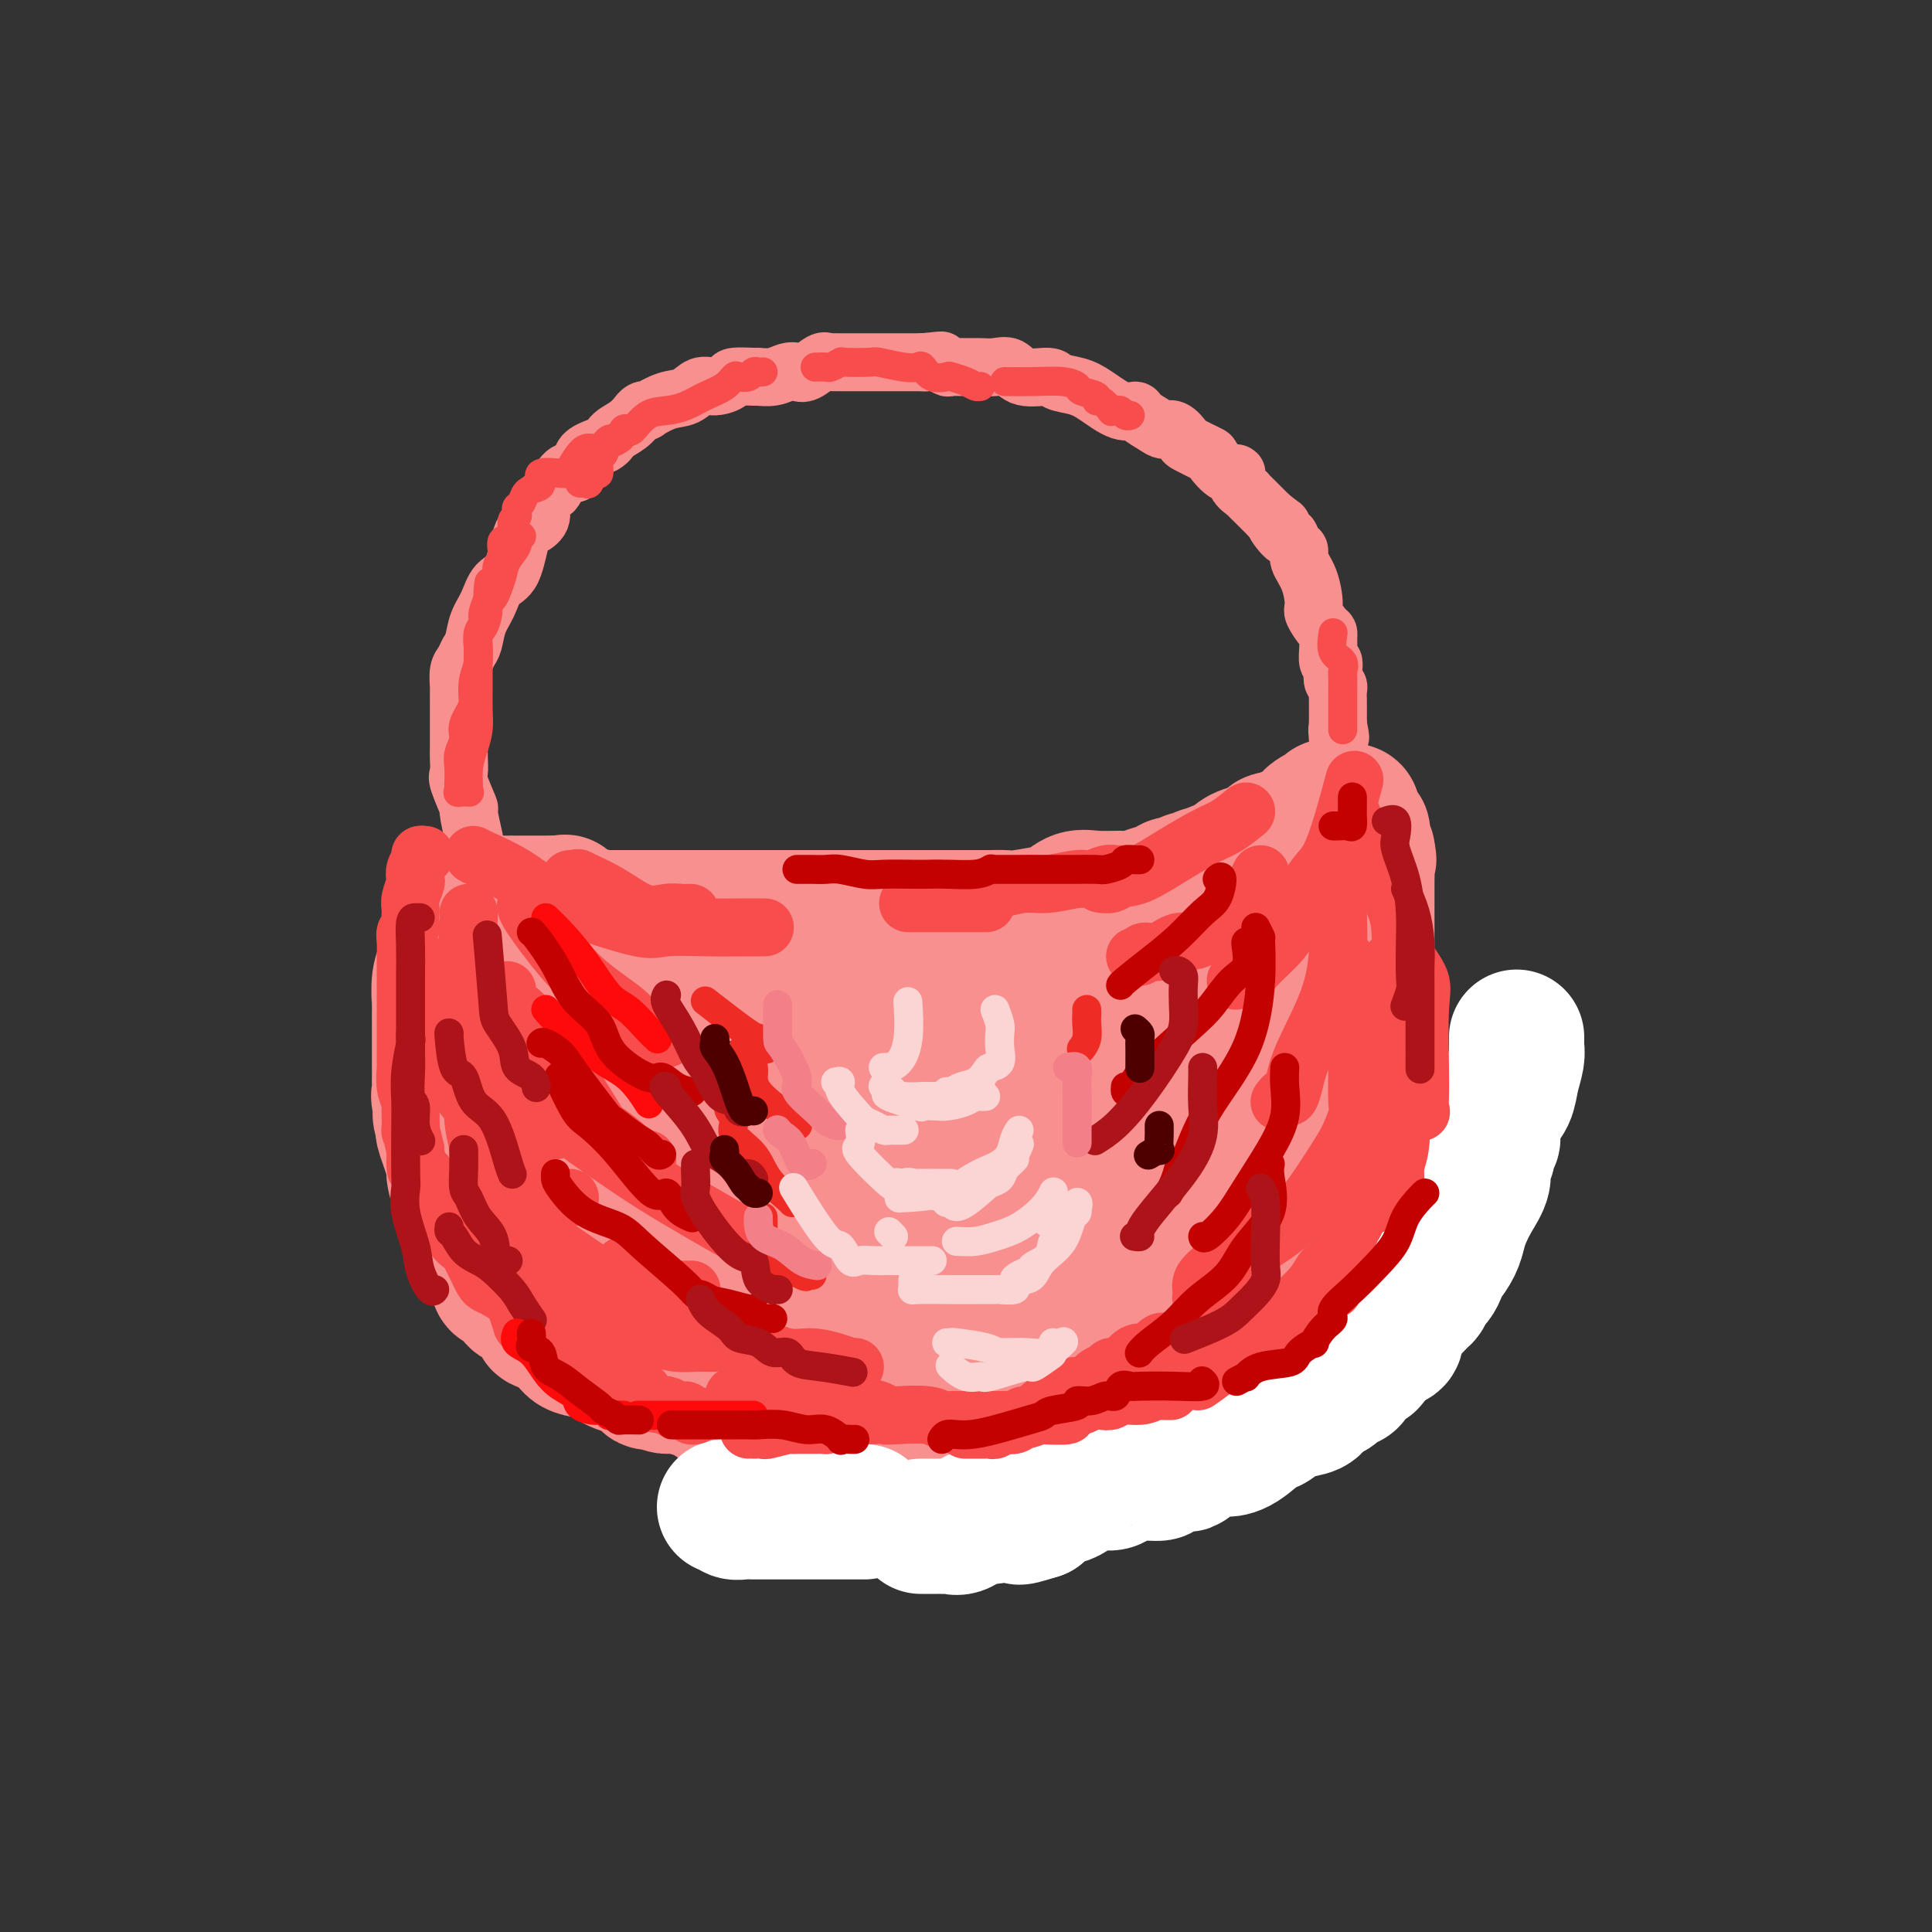 <svg viewBox='0 0 400 400' version='1.1' xmlns='http://www.w3.org/2000/svg' xmlns:xlink='http://www.w3.org/1999/xlink'><rect x="0" y="0" width="400" height="400" fill="#333333" stroke="none"/><g fill='none' stroke='rgb(249,144,144)' stroke-width='12' stroke-linecap='round' stroke-linejoin='round'><path d='M98,173c0.130,0.574 0.259,1.147 0,0c-0.259,-1.147 -0.907,-4.016 -1,-5c-0.093,-0.984 0.367,-0.083 0,-1c-0.367,-0.917 -1.563,-3.653 -2,-5c-0.437,-1.347 -0.117,-1.304 0,-2c0.117,-0.696 0.031,-2.132 0,-3c-0.031,-0.868 -0.008,-1.168 0,-2c0.008,-0.832 0.002,-2.196 0,-3c-0.002,-0.804 -0.001,-1.048 0,-2c0.001,-0.952 0.003,-2.611 0,-4c-0.003,-1.389 -0.012,-2.508 0,-3c0.012,-0.492 0.045,-0.357 0,-1c-0.045,-0.643 -0.168,-2.065 0,-3c0.168,-0.935 0.626,-1.382 1,-2c0.374,-0.618 0.666,-1.405 1,-2c0.334,-0.595 0.712,-0.998 1,-2c0.288,-1.002 0.486,-2.605 1,-4c0.514,-1.395 1.344,-2.583 2,-4c0.656,-1.417 1.136,-3.064 2,-4c0.864,-0.936 2.110,-1.160 3,-3c0.890,-1.840 1.422,-5.295 2,-7c0.578,-1.705 1.201,-1.659 2,-2c0.799,-0.341 1.775,-1.069 2,-2c0.225,-0.931 -0.302,-2.064 0,-3c0.302,-0.936 1.431,-1.673 2,-2c0.569,-0.327 0.576,-0.242 1,-1c0.424,-0.758 1.264,-2.359 2,-3c0.736,-0.641 1.368,-0.320 2,0'/><path d='M119,98c1.315,-1.739 1.102,-3.087 2,-4c0.898,-0.913 2.905,-1.393 4,-2c1.095,-0.607 1.277,-1.343 2,-2c0.723,-0.657 1.988,-1.234 3,-2c1.012,-0.766 1.771,-1.720 2,-2c0.229,-0.280 -0.070,0.114 0,0c0.070,-0.114 0.511,-0.736 1,-1c0.489,-0.264 1.026,-0.169 1,0c-0.026,0.169 -0.615,0.414 0,0c0.615,-0.414 2.435,-1.487 4,-2c1.565,-0.513 2.874,-0.467 4,-1c1.126,-0.533 2.068,-1.645 3,-2c0.932,-0.355 1.855,0.048 3,0c1.145,-0.048 2.512,-0.548 3,-1c0.488,-0.452 0.098,-0.857 1,-1c0.902,-0.143 3.095,-0.025 4,0c0.905,0.025 0.520,-0.044 1,0c0.480,0.044 1.823,0.200 3,0c1.177,-0.200 2.186,-0.758 3,-1c0.814,-0.242 1.431,-0.170 2,0c0.569,0.170 1.089,0.438 2,0c0.911,-0.438 2.215,-1.581 3,-2c0.785,-0.419 1.053,-0.112 1,0c-0.053,0.112 -0.426,0.030 0,0c0.426,-0.030 1.650,-0.008 3,0c1.350,0.008 2.827,0.002 4,0c1.173,-0.002 2.041,-0.001 3,0c0.959,0.001 2.010,0.000 3,0c0.990,-0.000 1.920,-0.000 3,0c1.080,0.000 2.308,0.000 3,0c0.692,-0.000 0.846,-0.000 1,0'/><path d='M191,75c7.252,-0.757 2.383,-0.150 1,0c-1.383,0.150 0.721,-0.156 2,0c1.279,0.156 1.735,0.774 2,1c0.265,0.226 0.340,0.058 1,0c0.660,-0.058 1.907,-0.008 3,0c1.093,0.008 2.034,-0.027 3,0c0.966,0.027 1.958,0.115 3,0c1.042,-0.115 2.134,-0.435 3,0c0.866,0.435 1.507,1.624 3,2c1.493,0.376 3.838,-0.059 5,0c1.162,0.059 1.142,0.614 2,1c0.858,0.386 2.595,0.603 4,1c1.405,0.397 2.477,0.974 4,2c1.523,1.026 3.496,2.500 5,3c1.504,0.500 2.538,0.027 3,0c0.462,-0.027 0.352,0.392 1,1c0.648,0.608 2.054,1.404 3,2c0.946,0.596 1.431,0.990 2,1c0.569,0.010 1.222,-0.365 2,0c0.778,0.365 1.682,1.468 2,2c0.318,0.532 0.051,0.491 1,1c0.949,0.509 3.114,1.567 4,2c0.886,0.433 0.494,0.239 1,1c0.506,0.761 1.909,2.475 3,3c1.091,0.525 1.868,-0.140 2,0c0.132,0.140 -0.383,1.083 0,2c0.383,0.917 1.663,1.806 2,2c0.337,0.194 -0.271,-0.309 0,0c0.271,0.309 1.419,1.429 2,2c0.581,0.571 0.595,0.592 1,1c0.405,0.408 1.203,1.204 2,2'/><path d='M263,107c4.450,3.440 1.575,1.040 1,1c-0.575,-0.040 1.151,2.281 2,3c0.849,0.719 0.822,-0.165 1,0c0.178,0.165 0.560,1.379 1,2c0.440,0.621 0.939,0.651 1,1c0.061,0.349 -0.317,1.018 0,2c0.317,0.982 1.329,2.276 2,4c0.671,1.724 1.003,3.876 1,5c-0.003,1.124 -0.340,1.220 0,2c0.340,0.780 1.358,2.245 2,3c0.642,0.755 0.908,0.799 1,1c0.092,0.201 0.011,0.557 0,1c-0.011,0.443 0.049,0.973 0,2c-0.049,1.027 -0.205,2.552 0,3c0.205,0.448 0.773,-0.179 1,0c0.227,0.179 0.113,1.165 0,2c-0.113,0.835 -0.227,1.518 0,2c0.227,0.482 0.793,0.763 1,1c0.207,0.237 0.056,0.431 0,1c-0.056,0.569 -0.015,1.514 0,2c0.015,0.486 0.004,0.512 0,1c-0.004,0.488 -0.001,1.439 0,2c0.001,0.561 0.000,0.732 0,1c-0.000,0.268 -0.000,0.634 0,1'/><path d='M277,150c0.929,4.750 0.250,1.625 0,1c-0.250,-0.625 -0.071,1.250 0,2c0.071,0.750 0.036,0.375 0,0'/></g>
<g fill='none' stroke='rgb(249,144,144)' stroke-width='28' stroke-linecap='round' stroke-linejoin='round'><path d='M102,190c0.436,0.000 0.873,0.000 1,0c0.127,0.000 -0.055,0.000 0,0c0.055,0.000 0.346,0.000 1,0c0.654,0.000 1.671,0.000 2,0c0.329,0.000 -0.029,0.000 0,0c0.029,0.000 0.444,0.000 1,0c0.556,0.000 1.253,0.000 2,0c0.747,0.000 1.544,0.000 2,0c0.456,0.000 0.570,0.000 1,0c0.430,0.000 1.176,0.000 2,0c0.824,0.000 1.727,0.000 2,0c0.273,-0.000 -0.085,0.000 0,0c0.085,0.000 0.613,0.000 1,0c0.387,0.000 0.631,-0.000 1,0c0.369,0.000 0.861,0.000 2,0c1.139,0.000 2.925,-0.000 4,0c1.075,0.000 1.440,0.000 2,0c0.560,0.000 1.315,-0.000 3,0c1.685,0.000 4.298,0.000 6,0c1.702,0.000 2.492,-0.000 3,0c0.508,0.000 0.735,0.000 2,0c1.265,0.000 3.567,-0.000 5,0c1.433,0.000 1.995,0.000 3,0c1.005,0.000 2.453,-0.000 4,0c1.547,0.000 3.194,0.000 4,0c0.806,0.000 0.771,-0.000 2,0c1.229,0.000 3.722,0.000 5,0c1.278,0.000 1.343,-0.000 2,0c0.657,0.000 1.908,0.000 3,0c1.092,0.000 2.026,-0.000 3,0c0.974,0.000 1.987,0.000 3,0'/><path d='M174,190c11.471,0.000 4.149,0.000 2,0c-2.149,-0.000 0.874,-0.000 3,0c2.126,0.000 3.355,0.000 4,0c0.645,-0.000 0.708,-0.000 2,0c1.292,0.000 3.815,0.000 6,0c2.185,-0.000 4.031,-0.000 5,0c0.969,0.000 1.060,0.001 2,0c0.940,-0.001 2.727,-0.004 4,0c1.273,0.004 2.031,0.013 3,0c0.969,-0.013 2.149,-0.050 3,0c0.851,0.050 1.373,0.185 3,0c1.627,-0.185 4.357,-0.691 6,-1c1.643,-0.309 2.197,-0.422 3,-1c0.803,-0.578 1.856,-1.622 3,-2c1.144,-0.378 2.379,-0.090 4,0c1.621,0.090 3.627,-0.018 5,0c1.373,0.018 2.112,0.164 3,0c0.888,-0.164 1.926,-0.636 3,-1c1.074,-0.364 2.184,-0.618 3,-1c0.816,-0.382 1.338,-0.891 2,-1c0.662,-0.109 1.465,0.183 2,0c0.535,-0.183 0.801,-0.839 1,-1c0.199,-0.161 0.330,0.175 1,0c0.670,-0.175 1.877,-0.860 2,-1c0.123,-0.140 -0.839,0.266 0,0c0.839,-0.266 3.477,-1.203 5,-2c1.523,-0.797 1.930,-1.454 3,-2c1.070,-0.546 2.802,-0.981 4,-1c1.198,-0.019 1.861,0.380 2,0c0.139,-0.380 -0.246,-1.537 0,-2c0.246,-0.463 1.123,-0.231 2,0'/><path d='M265,174c4.800,-2.081 1.801,-1.282 1,-1c-0.801,0.282 0.596,0.049 1,0c0.404,-0.049 -0.187,0.088 0,0c0.187,-0.088 1.150,-0.401 2,-1c0.850,-0.599 1.586,-1.485 2,-2c0.414,-0.515 0.508,-0.660 1,-1c0.492,-0.340 1.384,-0.877 2,-1c0.616,-0.123 0.956,0.167 1,0c0.044,-0.167 -0.210,-0.791 0,-1c0.210,-0.209 0.883,-0.004 1,0c0.117,0.004 -0.322,-0.192 0,0c0.322,0.192 1.405,0.771 2,1c0.595,0.229 0.703,0.107 1,0c0.297,-0.107 0.782,-0.200 1,0c0.218,0.200 0.167,0.692 0,1c-0.167,0.308 -0.451,0.432 0,1c0.451,0.568 1.637,1.580 2,2c0.363,0.420 -0.099,0.246 0,1c0.099,0.754 0.757,2.434 1,3c0.243,0.566 0.069,0.019 0,0c-0.069,-0.019 -0.035,0.491 0,1'/><path d='M283,177c0.774,1.433 0.207,0.517 0,1c-0.207,0.483 -0.056,2.367 0,3c0.056,0.633 0.015,0.017 0,0c-0.015,-0.017 -0.004,0.566 0,1c0.004,0.434 0.001,0.718 0,1c-0.001,0.282 -0.000,0.562 0,1c0.000,0.438 0.000,1.035 0,2c-0.000,0.965 -0.000,2.299 0,3c0.000,0.701 0.000,0.770 0,1c-0.000,0.230 -0.000,0.620 0,1c0.000,0.380 0.000,0.748 0,1c-0.000,0.252 -0.000,0.386 0,1c0.000,0.614 0.000,1.708 0,2c-0.000,0.292 -0.000,-0.216 0,0c0.000,0.216 0.000,1.158 0,2c-0.000,0.842 -0.000,1.584 0,2c0.000,0.416 0.000,0.506 0,1c-0.000,0.494 -0.000,1.392 0,2c0.000,0.608 0.001,0.927 0,1c-0.001,0.073 -0.004,-0.102 0,0c0.004,0.102 0.015,0.479 0,1c-0.015,0.521 -0.057,1.186 0,2c0.057,0.814 0.211,1.776 0,2c-0.211,0.224 -0.788,-0.292 -1,0c-0.212,0.292 -0.060,1.391 0,2c0.060,0.609 0.026,0.726 0,1c-0.026,0.274 -0.046,0.703 0,1c0.046,0.297 0.157,0.461 0,1c-0.157,0.539 -0.581,1.453 -1,2c-0.419,0.547 -0.834,0.728 -1,1c-0.166,0.272 -0.083,0.636 0,1'/><path d='M280,217c-0.456,6.097 -0.097,1.341 0,0c0.097,-1.341 -0.069,0.733 0,2c0.069,1.267 0.372,1.726 0,2c-0.372,0.274 -1.420,0.364 -2,1c-0.580,0.636 -0.691,1.820 -1,3c-0.309,1.180 -0.815,2.356 -1,3c-0.185,0.644 -0.048,0.754 0,1c0.048,0.246 0.009,0.627 0,1c-0.009,0.373 0.012,0.740 0,1c-0.012,0.260 -0.059,0.415 0,1c0.059,0.585 0.222,1.599 0,2c-0.222,0.401 -0.828,0.189 -1,0c-0.172,-0.189 0.091,-0.356 0,0c-0.091,0.356 -0.536,1.233 -1,2c-0.464,0.767 -0.946,1.424 -1,2c-0.054,0.576 0.322,1.071 0,2c-0.322,0.929 -1.340,2.292 -2,3c-0.660,0.708 -0.961,0.762 -1,1c-0.039,0.238 0.183,0.659 0,1c-0.183,0.341 -0.770,0.601 -1,1c-0.230,0.399 -0.104,0.938 0,1c0.104,0.062 0.186,-0.352 0,0c-0.186,0.352 -0.641,1.470 -1,2c-0.359,0.530 -0.621,0.471 -1,1c-0.379,0.529 -0.876,1.645 -1,2c-0.124,0.355 0.124,-0.050 0,0c-0.124,0.050 -0.622,0.555 -1,1c-0.378,0.445 -0.637,0.831 -1,1c-0.363,0.169 -0.828,0.123 -1,0c-0.172,-0.123 -0.049,-0.321 0,0c0.049,0.321 0.025,1.160 0,2'/><path d='M263,256c-1.898,3.378 -0.144,0.822 0,0c0.144,-0.822 -1.323,0.091 -2,1c-0.677,0.909 -0.562,1.816 -1,2c-0.438,0.184 -1.427,-0.354 -2,0c-0.573,0.354 -0.731,1.600 -1,2c-0.269,0.400 -0.648,-0.046 -1,0c-0.352,0.046 -0.675,0.586 -1,1c-0.325,0.414 -0.650,0.703 -1,1c-0.350,0.297 -0.725,0.600 -1,1c-0.275,0.400 -0.449,0.895 -1,1c-0.551,0.105 -1.477,-0.180 -2,0c-0.523,0.180 -0.642,0.826 -1,1c-0.358,0.174 -0.954,-0.124 -1,0c-0.046,0.124 0.457,0.670 0,1c-0.457,0.330 -1.873,0.445 -3,1c-1.127,0.555 -1.964,1.549 -3,2c-1.036,0.451 -2.271,0.360 -4,1c-1.729,0.640 -3.951,2.013 -6,3c-2.049,0.987 -3.924,1.589 -5,2c-1.076,0.411 -1.352,0.631 -2,1c-0.648,0.369 -1.669,0.887 -2,1c-0.331,0.113 0.029,-0.180 0,0c-0.029,0.180 -0.448,0.831 -1,1c-0.552,0.169 -1.236,-0.144 -2,0c-0.764,0.144 -1.608,0.746 -2,1c-0.392,0.254 -0.332,0.161 -1,0c-0.668,-0.161 -2.064,-0.389 -3,0c-0.936,0.389 -1.410,1.397 -2,2c-0.590,0.603 -1.295,0.802 -2,1'/><path d='M210,283c-6.673,2.784 -2.355,0.744 -1,0c1.355,-0.744 -0.254,-0.193 -1,0c-0.746,0.193 -0.628,0.026 -1,0c-0.372,-0.026 -1.235,0.087 -2,0c-0.765,-0.087 -1.434,-0.373 -2,0c-0.566,0.373 -1.029,1.407 -2,2c-0.971,0.593 -2.449,0.746 -4,1c-1.551,0.254 -3.175,0.608 -5,1c-1.825,0.392 -3.851,0.823 -5,1c-1.149,0.177 -1.420,0.100 -2,0c-0.580,-0.100 -1.469,-0.224 -2,0c-0.531,0.224 -0.704,0.796 -1,1c-0.296,0.204 -0.716,0.041 -1,0c-0.284,-0.041 -0.432,0.042 -1,0c-0.568,-0.042 -1.557,-0.207 -2,0c-0.443,0.207 -0.339,0.788 -1,1c-0.661,0.212 -2.087,0.057 -3,0c-0.913,-0.057 -1.313,-0.015 -2,0c-0.687,0.015 -1.661,0.004 -3,0c-1.339,-0.004 -3.045,-0.001 -4,0c-0.955,0.001 -1.161,0.000 -2,0c-0.839,-0.000 -2.313,-0.000 -3,0c-0.687,0.000 -0.588,-0.000 -1,0c-0.412,0.000 -1.337,0.001 -2,0c-0.663,-0.001 -1.065,-0.003 -2,0c-0.935,0.003 -2.405,0.012 -3,0c-0.595,-0.012 -0.317,-0.045 -1,0c-0.683,0.045 -2.327,0.167 -3,0c-0.673,-0.167 -0.373,-0.622 -1,-1c-0.627,-0.378 -2.179,-0.679 -3,-1c-0.821,-0.321 -0.910,-0.660 -1,-1'/><path d='M143,287c-1.853,-0.406 -3.986,0.080 -5,0c-1.014,-0.080 -0.910,-0.727 -1,-1c-0.090,-0.273 -0.375,-0.172 -1,0c-0.625,0.172 -1.589,0.415 -2,0c-0.411,-0.415 -0.267,-1.488 -1,-2c-0.733,-0.512 -2.343,-0.464 -4,-1c-1.657,-0.536 -3.361,-1.657 -4,-2c-0.639,-0.343 -0.214,0.091 0,0c0.214,-0.091 0.218,-0.707 -1,-1c-1.218,-0.293 -3.656,-0.261 -5,-1c-1.344,-0.739 -1.594,-2.247 -2,-3c-0.406,-0.753 -0.967,-0.750 -2,-1c-1.033,-0.250 -2.538,-0.753 -3,-1c-0.462,-0.247 0.118,-0.238 0,-1c-0.118,-0.762 -0.936,-2.296 -2,-3c-1.064,-0.704 -2.375,-0.577 -3,-1c-0.625,-0.423 -0.566,-1.394 -1,-2c-0.434,-0.606 -1.363,-0.847 -2,-1c-0.637,-0.153 -0.984,-0.218 -1,-1c-0.016,-0.782 0.297,-2.279 0,-3c-0.297,-0.721 -1.206,-0.665 -2,-1c-0.794,-0.335 -1.475,-1.062 -2,-2c-0.525,-0.938 -0.896,-2.086 -1,-3c-0.104,-0.914 0.059,-1.594 0,-2c-0.059,-0.406 -0.339,-0.538 -1,-2c-0.661,-1.462 -1.701,-4.256 -2,-5c-0.299,-0.744 0.144,0.560 0,0c-0.144,-0.560 -0.874,-2.985 -1,-4c-0.126,-1.015 0.351,-0.619 0,-2c-0.351,-1.381 -1.529,-4.537 -2,-6c-0.471,-1.463 -0.236,-1.231 0,-1'/><path d='M92,234c-1.796,-5.478 -0.285,-3.173 0,-3c0.285,0.173 -0.656,-1.786 -1,-3c-0.344,-1.214 -0.092,-1.684 0,-2c0.092,-0.316 0.025,-0.479 0,-1c-0.025,-0.521 -0.007,-1.402 0,-2c0.007,-0.598 0.002,-0.914 0,-2c-0.002,-1.086 -0.000,-2.942 0,-4c0.000,-1.058 -0.001,-1.319 0,-2c0.001,-0.681 0.004,-1.783 0,-3c-0.004,-1.217 -0.016,-2.547 0,-3c0.016,-0.453 0.061,-0.027 0,-1c-0.061,-0.973 -0.226,-3.345 0,-5c0.226,-1.655 0.844,-2.594 1,-3c0.156,-0.406 -0.150,-0.280 0,-1c0.150,-0.720 0.757,-2.287 1,-3c0.243,-0.713 0.121,-0.572 0,-1c-0.121,-0.428 -0.241,-1.425 0,-2c0.241,-0.575 0.842,-0.728 1,-1c0.158,-0.272 -0.126,-0.664 0,-1c0.126,-0.336 0.661,-0.616 1,-1c0.339,-0.384 0.482,-0.874 1,-1c0.518,-0.126 1.411,0.110 2,0c0.589,-0.110 0.873,-0.565 1,-1c0.127,-0.435 0.095,-0.849 1,-1c0.905,-0.151 2.746,-0.041 4,0c1.254,0.041 1.922,0.011 2,0c0.078,-0.011 -0.435,-0.003 0,0c0.435,0.003 1.818,0.001 3,0c1.182,-0.001 2.164,-0.000 3,0c0.836,0.000 1.524,0.000 2,0c0.476,-0.000 0.738,-0.000 1,0'/><path d='M115,187c2.644,-0.117 1.755,-0.410 2,0c0.245,0.410 1.623,1.524 3,2c1.377,0.476 2.754,0.313 4,1c1.246,0.687 2.361,2.225 3,3c0.639,0.775 0.803,0.786 2,1c1.197,0.214 3.427,0.631 5,1c1.573,0.369 2.490,0.692 3,1c0.510,0.308 0.614,0.603 1,1c0.386,0.397 1.055,0.898 2,1c0.945,0.102 2.167,-0.193 3,0c0.833,0.193 1.276,0.874 2,1c0.724,0.126 1.730,-0.302 3,0c1.270,0.302 2.806,1.334 4,2c1.194,0.666 2.047,0.966 3,1c0.953,0.034 2.007,-0.199 3,0c0.993,0.199 1.924,0.828 3,1c1.076,0.172 2.298,-0.114 4,0c1.702,0.114 3.884,0.626 6,1c2.116,0.374 4.167,0.608 6,1c1.833,0.392 3.447,0.942 4,1c0.553,0.058 0.043,-0.377 1,0c0.957,0.377 3.381,1.565 5,2c1.619,0.435 2.432,0.117 4,0c1.568,-0.117 3.890,-0.031 6,0c2.110,0.031 4.009,0.009 6,0c1.991,-0.009 4.075,-0.005 7,0c2.925,0.005 6.690,0.010 9,0c2.310,-0.010 3.166,-0.033 5,0c1.834,0.033 4.648,0.124 6,0c1.352,-0.124 1.244,-0.464 2,-1c0.756,-0.536 2.378,-1.268 4,-2'/><path d='M236,205c1.446,-0.648 2.061,-0.769 3,-1c0.939,-0.231 2.203,-0.571 3,-1c0.797,-0.429 1.128,-0.948 2,-1c0.872,-0.052 2.285,0.364 3,0c0.715,-0.364 0.731,-1.508 2,-2c1.269,-0.492 3.789,-0.332 5,-1c1.211,-0.668 1.113,-2.163 2,-3c0.887,-0.837 2.760,-1.014 4,-1c1.240,0.014 1.849,0.220 2,0c0.151,-0.220 -0.156,-0.866 0,-1c0.156,-0.134 0.774,0.244 1,1c0.226,0.756 0.061,1.889 0,3c-0.061,1.111 -0.019,2.201 0,4c0.019,1.799 0.016,4.308 0,6c-0.016,1.692 -0.045,2.565 0,4c0.045,1.435 0.163,3.430 0,5c-0.163,1.570 -0.607,2.714 -1,4c-0.393,1.286 -0.735,2.713 -1,4c-0.265,1.287 -0.452,2.432 -1,4c-0.548,1.568 -1.457,3.558 -2,5c-0.543,1.442 -0.719,2.337 -1,3c-0.281,0.663 -0.666,1.095 -1,2c-0.334,0.905 -0.615,2.284 -1,3c-0.385,0.716 -0.873,0.770 -1,1c-0.127,0.230 0.107,0.637 0,1c-0.107,0.363 -0.553,0.681 -1,1'/><path d='M253,245c-1.885,4.673 -1.599,2.355 -2,2c-0.401,-0.355 -1.489,1.252 -2,2c-0.511,0.748 -0.444,0.636 -1,1c-0.556,0.364 -1.735,1.203 -3,2c-1.265,0.797 -2.618,1.551 -4,2c-1.382,0.449 -2.795,0.593 -4,2c-1.205,1.407 -2.201,4.079 -3,5c-0.799,0.921 -1.401,0.092 -2,0c-0.599,-0.092 -1.197,0.553 -2,1c-0.803,0.447 -1.813,0.696 -3,1c-1.187,0.304 -2.550,0.664 -4,1c-1.450,0.336 -2.985,0.647 -4,1c-1.015,0.353 -1.510,0.747 -3,1c-1.490,0.253 -3.974,0.365 -6,1c-2.026,0.635 -3.594,1.795 -5,2c-1.406,0.205 -2.651,-0.543 -4,0c-1.349,0.543 -2.802,2.379 -4,3c-1.198,0.621 -2.143,0.027 -3,0c-0.857,-0.027 -1.628,0.512 -3,1c-1.372,0.488 -3.346,0.923 -5,1c-1.654,0.077 -2.990,-0.205 -5,0c-2.010,0.205 -4.696,0.896 -7,1c-2.304,0.104 -4.228,-0.378 -6,0c-1.772,0.378 -3.393,1.618 -5,2c-1.607,0.382 -3.199,-0.094 -4,0c-0.801,0.094 -0.809,0.757 -1,1c-0.191,0.243 -0.565,0.065 -1,0c-0.435,-0.065 -0.931,-0.017 -1,0c-0.069,0.017 0.289,0.005 0,0c-0.289,-0.005 -1.225,-0.001 -2,0c-0.775,0.001 -1.387,0.001 -2,0'/><path d='M152,278c-7.296,0.520 -3.035,-1.180 -2,-2c1.035,-0.820 -1.154,-0.761 -3,-1c-1.846,-0.239 -3.348,-0.775 -4,-1c-0.652,-0.225 -0.453,-0.137 -1,0c-0.547,0.137 -1.839,0.324 -3,0c-1.161,-0.324 -2.192,-1.158 -3,-2c-0.808,-0.842 -1.394,-1.691 -2,-2c-0.606,-0.309 -1.233,-0.076 -2,-1c-0.767,-0.924 -1.673,-3.003 -2,-4c-0.327,-0.997 -0.075,-0.910 -1,-2c-0.925,-1.090 -3.028,-3.357 -4,-5c-0.972,-1.643 -0.813,-2.660 -1,-4c-0.187,-1.340 -0.720,-3.001 -1,-4c-0.280,-0.999 -0.308,-1.336 -1,-3c-0.692,-1.664 -2.049,-4.655 -3,-6c-0.951,-1.345 -1.497,-1.044 -2,-2c-0.503,-0.956 -0.962,-3.170 -1,-5c-0.038,-1.830 0.345,-3.275 0,-4c-0.345,-0.725 -1.417,-0.729 -2,-2c-0.583,-1.271 -0.678,-3.809 -1,-5c-0.322,-1.191 -0.871,-1.034 -1,-2c-0.129,-0.966 0.162,-3.055 0,-4c-0.162,-0.945 -0.775,-0.745 -1,-1c-0.225,-0.255 -0.060,-0.963 0,-1c0.060,-0.037 0.016,0.598 0,0c-0.016,-0.598 -0.004,-2.430 0,-3c0.004,-0.570 0.001,0.123 0,0c-0.001,-0.123 -0.001,-1.061 0,-2'/><path d='M111,210c-1.989,-7.424 0.039,-1.986 1,0c0.961,1.986 0.855,0.518 1,0c0.145,-0.518 0.542,-0.085 1,0c0.458,0.085 0.979,-0.178 2,0c1.021,0.178 2.544,0.796 3,1c0.456,0.204 -0.155,-0.007 1,1c1.155,1.007 4.077,3.230 6,5c1.923,1.770 2.848,3.086 4,4c1.152,0.914 2.530,1.425 4,2c1.470,0.575 3.031,1.215 4,2c0.969,0.785 1.346,1.717 2,2c0.654,0.283 1.583,-0.082 2,0c0.417,0.082 0.320,0.609 1,1c0.680,0.391 2.138,0.644 3,1c0.862,0.356 1.130,0.813 2,1c0.870,0.187 2.343,0.103 4,0c1.657,-0.103 3.499,-0.224 5,0c1.501,0.224 2.660,0.792 4,1c1.340,0.208 2.862,0.056 6,0c3.138,-0.056 7.892,-0.015 11,0c3.108,0.015 4.571,0.004 6,0c1.429,-0.004 2.823,-0.001 5,0c2.177,0.001 5.135,0.001 7,0c1.865,-0.001 2.636,-0.004 4,0c1.364,0.004 3.321,0.015 5,0c1.679,-0.015 3.079,-0.056 4,0c0.921,0.056 1.363,0.207 2,0c0.637,-0.207 1.468,-0.774 2,-1c0.532,-0.226 0.766,-0.113 1,0'/><path d='M214,230c11.011,-0.020 4.540,-0.571 2,-1c-2.540,-0.429 -1.147,-0.736 0,-1c1.147,-0.264 2.050,-0.487 3,-1c0.950,-0.513 1.946,-1.318 3,-2c1.054,-0.682 2.164,-1.240 3,-2c0.836,-0.760 1.398,-1.720 2,-2c0.602,-0.280 1.246,0.121 2,0c0.754,-0.121 1.620,-0.765 2,-1c0.380,-0.235 0.276,-0.063 1,0c0.724,0.063 2.277,0.017 3,0c0.723,-0.017 0.617,-0.005 1,0c0.383,0.005 1.255,0.004 2,0c0.745,-0.004 1.362,-0.010 2,0c0.638,0.010 1.295,0.035 2,0c0.705,-0.035 1.457,-0.131 2,0c0.543,0.131 0.878,0.490 1,1c0.122,0.510 0.032,1.172 0,2c-0.032,0.828 -0.006,1.822 0,2c0.006,0.178 -0.010,-0.461 0,0c0.010,0.461 0.045,2.022 0,3c-0.045,0.978 -0.168,1.373 0,2c0.168,0.627 0.629,1.487 0,3c-0.629,1.513 -2.348,3.678 -4,5c-1.652,1.322 -3.238,1.800 -4,3c-0.762,1.200 -0.701,3.121 -1,4c-0.299,0.879 -0.960,0.714 -2,1c-1.040,0.286 -2.461,1.021 -3,1c-0.539,-0.021 -0.196,-0.800 -1,0c-0.804,0.800 -2.755,3.177 -4,4c-1.245,0.823 -1.784,0.092 -3,0c-1.216,-0.092 -3.108,0.454 -5,1'/><path d='M218,252c-3.311,1.577 -2.587,2.020 -4,3c-1.413,0.980 -4.962,2.496 -7,3c-2.038,0.504 -2.565,-0.005 -4,0c-1.435,0.005 -3.778,0.523 -5,1c-1.222,0.477 -1.322,0.912 -3,1c-1.678,0.088 -4.934,-0.172 -7,0c-2.066,0.172 -2.943,0.777 -5,1c-2.057,0.223 -5.295,0.063 -7,0c-1.705,-0.063 -1.877,-0.031 -3,0c-1.123,0.031 -3.197,0.061 -4,0c-0.803,-0.061 -0.336,-0.212 -1,0c-0.664,0.212 -2.458,0.789 -3,1c-0.542,0.211 0.169,0.057 0,0c-0.169,-0.057 -1.218,-0.016 -2,0c-0.782,0.016 -1.298,0.008 -2,0c-0.702,-0.008 -1.590,-0.017 -2,0c-0.410,0.017 -0.343,0.060 -1,0c-0.657,-0.060 -2.039,-0.221 -3,-1c-0.961,-0.779 -1.500,-2.174 -2,-3c-0.500,-0.826 -0.961,-1.081 -1,-2c-0.039,-0.919 0.343,-2.501 0,-3c-0.343,-0.499 -1.413,0.087 -2,-1c-0.587,-1.087 -0.693,-3.847 -1,-5c-0.307,-1.153 -0.814,-0.701 -1,-1c-0.186,-0.299 -0.050,-1.350 0,-2c0.050,-0.650 0.014,-0.900 0,-1c-0.014,-0.100 -0.007,-0.050 0,0'/><path d='M148,243c-0.323,-2.254 1.368,-0.391 2,0c0.632,0.391 0.205,-0.692 2,0c1.795,0.692 5.814,3.160 8,5c2.186,1.840 2.541,3.052 3,4c0.459,0.948 1.022,1.631 2,2c0.978,0.369 2.370,0.425 3,1c0.630,0.575 0.497,1.671 1,2c0.503,0.329 1.641,-0.108 2,0c0.359,0.108 -0.061,0.761 0,1c0.061,0.239 0.604,0.064 1,0c0.396,-0.064 0.644,-0.017 1,0c0.356,0.017 0.819,0.004 1,0c0.181,-0.004 0.081,0.003 1,0c0.919,-0.003 2.858,-0.015 4,0c1.142,0.015 1.487,0.055 2,0c0.513,-0.055 1.193,-0.207 3,-1c1.807,-0.793 4.739,-2.229 7,-3c2.261,-0.771 3.850,-0.878 6,-2c2.150,-1.122 4.860,-3.260 8,-5c3.140,-1.740 6.711,-3.081 10,-4c3.289,-0.919 6.297,-1.417 8,-2c1.703,-0.583 2.103,-1.252 4,-2c1.897,-0.748 5.292,-1.575 7,-2c1.708,-0.425 1.728,-0.448 3,-1c1.272,-0.552 3.794,-1.632 6,-2c2.206,-0.368 4.094,-0.022 5,0c0.906,0.022 0.830,-0.279 2,-1c1.170,-0.721 3.585,-1.860 6,-3'/><path d='M256,230c12.940,-4.679 6.791,-2.377 5,-2c-1.791,0.377 0.776,-1.171 2,-2c1.224,-0.829 1.104,-0.940 1,-1c-0.104,-0.060 -0.193,-0.069 0,0c0.193,0.069 0.668,0.216 1,0c0.332,-0.216 0.520,-0.794 1,-1c0.480,-0.206 1.251,-0.040 2,0c0.749,0.040 1.475,-0.045 2,0c0.525,0.045 0.848,0.221 2,1c1.152,0.779 3.132,2.161 4,3c0.868,0.839 0.625,1.136 1,2c0.375,0.864 1.368,2.297 2,3c0.632,0.703 0.901,0.677 1,1c0.099,0.323 0.026,0.996 0,2c-0.026,1.004 -0.007,2.339 0,3c0.007,0.661 0.001,0.647 0,1c-0.001,0.353 0.002,1.074 0,2c-0.002,0.926 -0.009,2.056 0,3c0.009,0.944 0.032,1.703 0,2c-0.032,0.297 -0.121,0.132 0,1c0.121,0.868 0.450,2.770 0,4c-0.450,1.230 -1.679,1.788 -2,2c-0.321,0.212 0.264,0.077 0,1c-0.264,0.923 -1.379,2.902 -2,4c-0.621,1.098 -0.749,1.314 -1,2c-0.251,0.686 -0.626,1.843 -1,3'/><path d='M274,264c-1.107,2.282 -0.875,1.986 -1,2c-0.125,0.014 -0.606,0.337 -1,1c-0.394,0.663 -0.700,1.664 -1,2c-0.300,0.336 -0.593,0.005 -1,0c-0.407,-0.005 -0.926,0.315 -1,1c-0.074,0.685 0.298,1.736 0,2c-0.298,0.264 -1.267,-0.257 -2,0c-0.733,0.257 -1.232,1.294 -2,2c-0.768,0.706 -1.806,1.082 -2,1c-0.194,-0.082 0.454,-0.622 0,0c-0.454,0.622 -2.012,2.407 -3,3c-0.988,0.593 -1.407,-0.004 -2,0c-0.593,0.004 -1.359,0.611 -2,1c-0.641,0.389 -1.158,0.561 -2,1c-0.842,0.439 -2.011,1.147 -3,2c-0.989,0.853 -1.799,1.852 -2,2c-0.201,0.148 0.207,-0.556 -1,0c-1.207,0.556 -4.029,2.371 -5,3c-0.971,0.629 -0.090,0.072 -1,0c-0.910,-0.072 -3.609,0.343 -5,1c-1.391,0.657 -1.472,1.557 -2,2c-0.528,0.443 -1.503,0.429 -3,1c-1.497,0.571 -3.516,1.726 -5,2c-1.484,0.274 -2.435,-0.334 -4,0c-1.565,0.334 -3.746,1.610 -5,2c-1.254,0.390 -1.582,-0.106 -2,0c-0.418,0.106 -0.927,0.813 -2,1c-1.073,0.187 -2.710,-0.146 -4,0c-1.290,0.146 -2.232,0.770 -3,1c-0.768,0.230 -1.362,0.066 -3,0c-1.638,-0.066 -4.319,-0.033 -7,0'/><path d='M197,297c-3.279,0.155 -2.977,0.041 -4,0c-1.023,-0.041 -3.372,-0.010 -5,0c-1.628,0.010 -2.534,-0.000 -3,0c-0.466,0.000 -0.493,0.012 -1,0c-0.507,-0.012 -1.494,-0.048 -2,0c-0.506,0.048 -0.533,0.180 -1,0c-0.467,-0.180 -1.376,-0.673 -3,-1c-1.624,-0.327 -3.964,-0.487 -5,-1c-1.036,-0.513 -0.767,-1.380 -2,-2c-1.233,-0.620 -3.967,-0.992 -5,-1c-1.033,-0.008 -0.366,0.349 -1,0c-0.634,-0.349 -2.568,-1.403 -4,-2c-1.432,-0.597 -2.362,-0.737 -3,-1c-0.638,-0.263 -0.986,-0.651 -2,-1c-1.014,-0.349 -2.696,-0.660 -4,-1c-1.304,-0.340 -2.230,-0.708 -3,-1c-0.770,-0.292 -1.383,-0.509 -2,-1c-0.617,-0.491 -1.238,-1.255 -2,-2c-0.762,-0.745 -1.667,-1.470 -2,-2c-0.333,-0.530 -0.095,-0.866 0,-1c0.095,-0.134 0.048,-0.067 0,0'/></g>
<g fill='none' stroke='rgb(255,255,255)' stroke-width='28' stroke-linecap='round' stroke-linejoin='round'><path d='M314,215c-0.002,-0.236 -0.004,-0.472 0,0c0.004,0.472 0.013,1.652 0,2c-0.013,0.348 -0.048,-0.137 0,0c0.048,0.137 0.181,0.898 0,2c-0.181,1.102 -0.674,2.547 -1,4c-0.326,1.453 -0.484,2.913 -1,4c-0.516,1.087 -1.391,1.800 -2,3c-0.609,1.200 -0.952,2.887 -1,4c-0.048,1.113 0.199,1.651 0,2c-0.199,0.349 -0.844,0.508 -1,1c-0.156,0.492 0.176,1.318 0,2c-0.176,0.682 -0.859,1.221 -1,2c-0.141,0.779 0.262,1.797 0,3c-0.262,1.203 -1.187,2.592 -2,4c-0.813,1.408 -1.514,2.836 -2,4c-0.486,1.164 -0.756,2.065 -1,3c-0.244,0.935 -0.461,1.904 -1,3c-0.539,1.096 -1.401,2.320 -2,3c-0.599,0.680 -0.934,0.816 -1,1c-0.066,0.184 0.137,0.416 0,1c-0.137,0.584 -0.616,1.521 -1,2c-0.384,0.479 -0.675,0.501 -1,1c-0.325,0.499 -0.684,1.475 -1,2c-0.316,0.525 -0.588,0.599 -1,1c-0.412,0.401 -0.965,1.130 -2,2c-1.035,0.870 -2.551,1.882 -3,3c-0.449,1.118 0.168,2.341 0,3c-0.168,0.659 -1.122,0.754 -2,1c-0.878,0.246 -1.679,0.642 -2,1c-0.321,0.358 -0.160,0.679 0,1'/><path d='M285,280c-2.612,3.538 -1.143,1.382 -1,1c0.143,-0.382 -1.041,1.011 -2,2c-0.959,0.989 -1.694,1.573 -2,2c-0.306,0.427 -0.185,0.695 -1,1c-0.815,0.305 -2.567,0.645 -3,1c-0.433,0.355 0.454,0.723 0,1c-0.454,0.277 -2.248,0.461 -3,1c-0.752,0.539 -0.460,1.433 -1,2c-0.540,0.567 -1.912,0.807 -3,1c-1.088,0.193 -1.893,0.339 -3,1c-1.107,0.661 -2.515,1.838 -3,2c-0.485,0.162 -0.048,-0.689 -1,0c-0.952,0.689 -3.294,2.918 -5,4c-1.706,1.082 -2.776,1.016 -3,1c-0.224,-0.016 0.399,0.020 0,0c-0.399,-0.020 -1.821,-0.094 -3,0c-1.179,0.094 -2.117,0.355 -3,1c-0.883,0.645 -1.712,1.675 -2,2c-0.288,0.325 -0.034,-0.054 -1,0c-0.966,0.054 -3.150,0.540 -4,1c-0.850,0.460 -0.365,0.893 -1,1c-0.635,0.107 -2.391,-0.112 -4,0c-1.609,0.112 -3.071,0.555 -4,1c-0.929,0.445 -1.327,0.894 -2,1c-0.673,0.106 -1.623,-0.130 -3,0c-1.377,0.130 -3.180,0.625 -4,1c-0.820,0.375 -0.656,0.628 -1,1c-0.344,0.372 -1.195,0.863 -2,1c-0.805,0.137 -1.563,-0.078 -2,0c-0.437,0.078 -0.553,0.451 -1,1c-0.447,0.549 -1.223,1.275 -2,2'/><path d='M215,313c-6.847,2.161 -2.964,0.563 -2,0c0.964,-0.563 -0.991,-0.091 -2,0c-1.009,0.091 -1.072,-0.200 -2,0c-0.928,0.200 -2.721,0.891 -4,1c-1.279,0.109 -2.045,-0.363 -3,0c-0.955,0.363 -2.099,1.561 -3,2c-0.901,0.439 -1.559,0.118 -2,0c-0.441,-0.118 -0.665,-0.031 -1,0c-0.335,0.031 -0.780,0.008 -1,0c-0.220,-0.008 -0.213,-0.002 -1,0c-0.787,0.002 -2.368,0.001 -3,0c-0.632,-0.001 -0.316,-0.000 0,0'/><path d='M150,312c0.356,-0.113 0.711,-0.226 1,0c0.289,0.226 0.511,0.793 1,1c0.489,0.207 1.244,0.056 2,0c0.756,-0.056 1.511,-0.015 2,0c0.489,0.015 0.711,0.004 1,0c0.289,-0.004 0.644,-0.001 1,0c0.356,0.001 0.712,0.000 1,0c0.288,-0.000 0.507,-0.000 1,0c0.493,0.000 1.258,0.000 2,0c0.742,-0.000 1.460,-0.000 2,0c0.540,0.000 0.903,0.000 1,0c0.097,-0.000 -0.073,-0.000 0,0c0.073,0.000 0.389,0.000 1,0c0.611,-0.000 1.518,-0.000 2,0c0.482,0.000 0.540,0.000 1,0c0.460,-0.000 1.324,-0.000 2,0c0.676,0.000 1.166,0.000 2,0c0.834,-0.000 2.014,-0.000 3,0c0.986,0.000 1.780,0.000 2,0c0.220,-0.000 -0.133,-0.000 0,0c0.133,0.000 0.752,0.000 1,0c0.248,-0.000 0.124,-0.000 0,0'/></g>
<g fill='none' stroke='rgb(248,77,77)' stroke-width='12' stroke-linecap='round' stroke-linejoin='round'><path d='M88,177c-0.452,-0.068 -0.905,-0.136 -1,0c-0.095,0.136 0.167,0.477 0,1c-0.167,0.523 -0.763,1.229 -1,2c-0.237,0.771 -0.116,1.606 0,2c0.116,0.394 0.227,0.347 0,1c-0.227,0.653 -0.792,2.006 -1,3c-0.208,0.994 -0.060,1.628 0,2c0.060,0.372 0.030,0.483 0,1c-0.030,0.517 -0.061,1.441 0,2c0.061,0.559 0.212,0.754 0,1c-0.212,0.246 -0.789,0.542 -1,1c-0.211,0.458 -0.057,1.079 0,2c0.057,0.921 0.015,2.144 0,3c-0.015,0.856 -0.004,1.345 0,2c0.004,0.655 0.001,1.476 0,2c-0.001,0.524 -0.000,0.749 0,1c0.000,0.251 0.000,0.526 0,1c-0.000,0.474 -0.000,1.148 0,2c0.000,0.852 0.000,1.883 0,2c-0.000,0.117 -0.000,-0.679 0,0c0.000,0.679 0.000,2.834 0,4c-0.000,1.166 -0.001,1.344 0,2c0.001,0.656 0.004,1.790 0,3c-0.004,1.210 -0.015,2.496 0,3c0.015,0.504 0.057,0.226 0,1c-0.057,0.774 -0.211,2.602 0,4c0.211,1.398 0.788,2.368 1,3c0.212,0.632 0.060,0.926 0,1c-0.060,0.074 -0.026,-0.073 0,1c0.026,1.073 0.046,3.366 0,4c-0.046,0.634 -0.156,-0.390 0,0c0.156,0.390 0.578,2.195 1,4'/><path d='M86,238c0.261,6.994 -0.088,2.978 0,2c0.088,-0.978 0.613,1.082 1,2c0.387,0.918 0.638,0.693 1,1c0.362,0.307 0.836,1.147 1,2c0.164,0.853 0.019,1.719 0,2c-0.019,0.281 0.089,-0.023 0,0c-0.089,0.023 -0.373,0.373 0,1c0.373,0.627 1.405,1.533 2,2c0.595,0.467 0.755,0.496 1,1c0.245,0.504 0.576,1.482 1,2c0.424,0.518 0.940,0.576 1,1c0.060,0.424 -0.335,1.216 0,2c0.335,0.784 1.399,1.562 2,2c0.601,0.438 0.738,0.537 1,1c0.262,0.463 0.649,1.289 1,2c0.351,0.711 0.665,1.307 1,2c0.335,0.693 0.691,1.483 1,2c0.309,0.517 0.570,0.763 1,1c0.430,0.237 1.029,0.466 2,1c0.971,0.534 2.315,1.372 3,2c0.685,0.628 0.713,1.046 1,2c0.287,0.954 0.835,2.445 1,3c0.165,0.555 -0.051,0.175 0,0c0.051,-0.175 0.369,-0.145 1,0c0.631,0.145 1.576,0.405 2,1c0.424,0.595 0.326,1.526 1,2c0.674,0.474 2.120,0.492 3,1c0.880,0.508 1.195,1.507 2,2c0.805,0.493 2.101,0.479 3,1c0.899,0.521 1.400,1.577 2,2c0.600,0.423 1.300,0.211 2,0'/><path d='M124,283c3.833,2.827 1.415,0.893 1,1c-0.415,0.107 1.172,2.253 2,3c0.828,0.747 0.898,0.095 2,0c1.102,-0.095 3.236,0.366 4,1c0.764,0.634 0.158,1.442 1,2c0.842,0.558 3.132,0.866 4,1c0.868,0.134 0.312,0.092 0,0c-0.312,-0.092 -0.381,-0.235 0,0c0.381,0.235 1.213,0.847 2,1c0.787,0.153 1.531,-0.155 2,0c0.469,0.155 0.665,0.772 1,1c0.335,0.228 0.810,0.065 1,0c0.190,-0.065 0.095,-0.033 0,0'/><path d='M155,296c0.484,-0.002 0.967,-0.004 1,0c0.033,0.004 -0.385,0.015 0,0c0.385,-0.015 1.571,-0.057 2,0c0.429,0.057 0.100,0.211 1,0c0.900,-0.211 3.029,-0.789 4,-1c0.971,-0.211 0.784,-0.057 1,0c0.216,0.057 0.837,0.015 1,0c0.163,-0.015 -0.130,-0.004 0,0c0.130,0.004 0.684,0.001 1,0c0.316,-0.001 0.394,0.001 1,0c0.606,-0.001 1.739,-0.003 2,0c0.261,0.003 -0.349,0.011 0,0c0.349,-0.011 1.657,-0.041 2,0c0.343,0.041 -0.280,0.155 0,0c0.280,-0.155 1.462,-0.577 3,-1c1.538,-0.423 3.431,-0.845 4,-1c0.569,-0.155 -0.188,-0.041 0,0c0.188,0.041 1.320,0.011 2,0c0.680,-0.011 0.909,-0.003 1,0c0.091,0.003 0.046,0.002 0,0'/><path d='M200,296c-0.174,-0.000 -0.349,-0.000 0,0c0.349,0.000 1.221,0.001 2,0c0.779,-0.001 1.466,-0.004 2,0c0.534,0.004 0.916,0.015 1,0c0.084,-0.015 -0.128,-0.056 0,0c0.128,0.056 0.598,0.208 1,0c0.402,-0.208 0.737,-0.778 1,-1c0.263,-0.222 0.456,-0.097 1,0c0.544,0.097 1.441,0.167 2,0c0.559,-0.167 0.779,-0.571 1,-1c0.221,-0.429 0.441,-0.885 1,-1c0.559,-0.115 1.455,0.109 2,0c0.545,-0.109 0.737,-0.550 1,-1c0.263,-0.450 0.595,-0.908 1,-1c0.405,-0.092 0.881,0.183 1,0c0.119,-0.183 -0.120,-0.824 0,-1c0.120,-0.176 0.598,0.111 1,0c0.402,-0.111 0.728,-0.621 1,-1c0.272,-0.379 0.492,-0.626 1,-1c0.508,-0.374 1.305,-0.875 2,-1c0.695,-0.125 1.286,0.125 2,0c0.714,-0.125 1.549,-0.626 2,-1c0.451,-0.374 0.519,-0.620 1,-1c0.481,-0.380 1.375,-0.893 2,-1c0.625,-0.107 0.983,0.191 1,0c0.017,-0.191 -0.305,-0.872 0,-1c0.305,-0.128 1.236,0.298 2,0c0.764,-0.298 1.359,-1.320 2,-2c0.641,-0.680 1.326,-1.017 2,-1c0.674,0.017 1.335,0.389 2,0c0.665,-0.389 1.333,-1.540 2,-2c0.667,-0.460 1.334,-0.230 2,0'/><path d='M242,278c5.333,-2.833 2.667,-1.417 0,0'/><path d='M152,289c-0.058,-0.008 -0.117,-0.016 0,0c0.117,0.016 0.408,0.056 1,0c0.592,-0.056 1.484,-0.207 2,0c0.516,0.207 0.654,0.774 1,1c0.346,0.226 0.898,0.113 2,0c1.102,-0.113 2.754,-0.227 4,0c1.246,0.227 2.086,0.793 3,1c0.914,0.207 1.901,0.055 3,0c1.099,-0.055 2.309,-0.012 3,0c0.691,0.012 0.863,-0.007 2,0c1.137,0.007 3.239,0.041 4,0c0.761,-0.041 0.182,-0.156 1,0c0.818,0.156 3.034,0.581 4,1c0.966,0.419 0.681,0.830 1,1c0.319,0.170 1.240,0.098 3,0c1.760,-0.098 4.358,-0.222 6,0c1.642,0.222 2.328,0.792 3,1c0.672,0.208 1.332,0.056 2,0c0.668,-0.056 1.345,-0.015 2,0c0.655,0.015 1.288,0.004 2,0c0.712,-0.004 1.504,-0.001 2,0c0.496,0.001 0.694,0.000 1,0c0.306,-0.000 0.718,0.001 1,0c0.282,-0.001 0.435,-0.003 1,0c0.565,0.003 1.543,0.011 2,0c0.457,-0.011 0.392,-0.041 1,0c0.608,0.041 1.888,0.155 3,0c1.112,-0.155 2.056,-0.577 3,-1'/><path d='M215,293c10.274,0.452 4.458,-0.419 3,-1c-1.458,-0.581 1.444,-0.874 3,-1c1.556,-0.126 1.768,-0.085 2,0c0.232,0.085 0.483,0.215 1,0c0.517,-0.215 1.300,-0.775 2,-1c0.700,-0.225 1.316,-0.116 2,0c0.684,0.116 1.434,0.238 2,0c0.566,-0.238 0.947,-0.834 2,-1c1.053,-0.166 2.777,0.100 4,0c1.223,-0.100 1.945,-0.565 3,-1c1.055,-0.435 2.444,-0.838 3,-1c0.556,-0.162 0.278,-0.081 0,0'/><path d='M248,286c1.412,-0.977 2.824,-1.955 4,-3c1.176,-1.045 2.115,-2.158 3,-3c0.885,-0.842 1.715,-1.414 3,-2c1.285,-0.586 3.026,-1.186 4,-2c0.974,-0.814 1.181,-1.842 2,-2c0.819,-0.158 2.250,0.554 3,0c0.750,-0.554 0.820,-2.373 1,-3c0.180,-0.627 0.469,-0.063 1,0c0.531,0.063 1.305,-0.375 2,-1c0.695,-0.625 1.310,-1.435 2,-2c0.690,-0.565 1.455,-0.883 2,-1c0.545,-0.117 0.870,-0.033 1,0c0.130,0.033 0.065,0.017 0,0'/><path d='M241,288c0.996,0.011 1.992,0.022 2,0c0.008,-0.022 -0.971,-0.077 0,-1c0.971,-0.923 3.894,-2.714 6,-4c2.106,-1.286 3.397,-2.066 5,-3c1.603,-0.934 3.517,-2.022 5,-3c1.483,-0.978 2.533,-1.847 4,-3c1.467,-1.153 3.351,-2.590 5,-4c1.649,-1.410 3.061,-2.795 4,-4c0.939,-1.205 1.403,-2.232 2,-3c0.597,-0.768 1.327,-1.278 2,-2c0.673,-0.722 1.291,-1.657 2,-3c0.709,-1.343 1.511,-3.092 2,-4c0.489,-0.908 0.667,-0.973 1,-2c0.333,-1.027 0.821,-3.017 1,-4c0.179,-0.983 0.048,-0.960 0,-1c-0.048,-0.040 -0.013,-0.143 0,-1c0.013,-0.857 0.003,-2.468 0,-3c-0.003,-0.532 -0.001,0.015 0,0c0.001,-0.015 0.000,-0.592 0,-1c-0.000,-0.408 -0.000,-0.648 0,-1c0.000,-0.352 0.000,-0.815 0,-1c-0.000,-0.185 -0.000,-0.093 0,0'/><path d='M280,163c0.360,-1.346 0.719,-2.692 0,0c-0.719,2.692 -2.517,9.424 -4,13c-1.483,3.576 -2.652,3.998 -4,6c-1.348,2.002 -2.876,5.584 -4,8c-1.124,2.416 -1.842,3.667 -3,5c-1.158,1.333 -2.754,2.749 -4,4c-1.246,1.251 -2.143,2.337 -3,3c-0.857,0.663 -1.673,0.904 -2,1c-0.327,0.096 -0.163,0.048 0,0'/><path d='M276,176c0.421,0.020 0.842,0.040 1,1c0.158,0.960 0.053,2.860 0,5c-0.053,2.140 -0.056,4.519 0,7c0.056,2.481 0.170,5.065 0,8c-0.170,2.935 -0.623,6.221 -2,10c-1.377,3.779 -3.679,8.049 -5,11c-1.321,2.951 -1.661,4.581 -2,6c-0.339,1.419 -0.679,2.628 -1,3c-0.321,0.372 -0.625,-0.092 -1,0c-0.375,0.092 -0.821,0.741 -1,1c-0.179,0.259 -0.089,0.130 0,0'/><path d='M278,198c0.732,0.720 1.464,1.439 2,3c0.536,1.561 0.877,3.963 1,8c0.123,4.037 0.028,9.710 0,12c-0.028,2.290 0.012,1.199 0,2c-0.012,0.801 -0.077,3.495 0,5c0.077,1.505 0.295,1.820 0,3c-0.295,1.180 -1.102,3.226 -2,5c-0.898,1.774 -1.888,3.276 -3,5c-1.112,1.724 -2.348,3.670 -4,6c-1.652,2.330 -3.721,5.045 -6,7c-2.279,1.955 -4.767,3.149 -7,5c-2.233,1.851 -4.209,4.358 -6,6c-1.791,1.642 -3.397,2.420 -4,3c-0.603,0.580 -0.203,0.964 0,1c0.203,0.036 0.209,-0.275 0,-1c-0.209,-0.725 -0.633,-1.864 0,-3c0.633,-1.136 2.324,-2.267 4,-4c1.676,-1.733 3.336,-4.066 4,-5c0.664,-0.934 0.332,-0.467 0,0'/><path d='M280,169c0.370,1.457 0.740,2.914 1,4c0.260,1.086 0.410,1.801 1,3c0.590,1.199 1.619,2.883 3,5c1.381,2.117 3.112,4.666 4,7c0.888,2.334 0.931,4.451 1,6c0.069,1.549 0.162,2.528 1,4c0.838,1.472 2.420,3.435 3,5c0.580,1.565 0.157,2.731 0,6c-0.157,3.269 -0.050,8.641 0,12c0.050,3.359 0.041,4.704 0,6c-0.041,1.296 -0.114,2.543 0,3c0.114,0.457 0.415,0.123 0,0c-0.415,-0.123 -1.547,-0.035 -2,0c-0.453,0.035 -0.226,0.018 0,0'/><path d='M288,199c0.454,1.564 0.907,3.128 1,4c0.093,0.872 -0.175,1.050 0,3c0.175,1.950 0.793,5.670 1,9c0.207,3.330 0.004,6.270 0,10c-0.004,3.730 0.189,8.251 0,11c-0.189,2.749 -0.762,3.725 -1,5c-0.238,1.275 -0.141,2.850 0,4c0.141,1.150 0.326,1.875 0,2c-0.326,0.125 -1.165,-0.351 -2,0c-0.835,0.351 -1.667,1.529 -2,2c-0.333,0.471 -0.166,0.236 0,0'/><path d='M261,181c-0.292,0.601 -0.584,1.202 -1,2c-0.416,0.798 -0.955,1.792 -3,4c-2.045,2.208 -5.596,5.629 -8,7c-2.404,1.371 -3.662,0.693 -5,1c-1.338,0.307 -2.754,1.599 -4,2c-1.246,0.401 -2.320,-0.089 -3,0c-0.680,0.089 -0.966,0.756 -1,1c-0.034,0.244 0.183,0.066 0,0c-0.183,-0.066 -0.767,-0.019 -1,0c-0.233,0.019 -0.117,0.009 0,0'/><path d='M258,168c-1.401,1.132 -2.802,2.264 -4,3c-1.198,0.736 -2.193,1.077 -4,2c-1.807,0.923 -4.425,2.429 -7,4c-2.575,1.571 -5.107,3.205 -7,4c-1.893,0.795 -3.147,0.749 -4,1c-0.853,0.251 -1.307,0.798 -2,1c-0.693,0.202 -1.627,0.058 -2,0c-0.373,-0.058 -0.187,-0.029 0,0'/><path d='M232,181c-0.274,0.033 -0.547,0.065 -1,0c-0.453,-0.065 -1.085,-0.229 -2,0c-0.915,0.229 -2.115,0.850 -3,1c-0.885,0.150 -1.457,-0.170 -3,0c-1.543,0.170 -4.056,0.830 -6,1c-1.944,0.170 -3.318,-0.151 -5,0c-1.682,0.151 -3.673,0.772 -5,1c-1.327,0.228 -1.991,0.061 -3,0c-1.009,-0.061 -2.361,-0.016 -3,0c-0.639,0.016 -0.563,0.004 -1,0c-0.437,-0.004 -1.387,-0.001 -2,0c-0.613,0.001 -0.889,0.000 -1,0c-0.111,-0.000 -0.055,-0.000 0,0'/><path d='M118,182c0.980,0.059 1.959,0.117 2,0c0.041,-0.117 -0.858,-0.410 0,0c0.858,0.410 3.472,1.521 6,3c2.528,1.479 4.968,3.324 7,4c2.032,0.676 3.655,0.181 5,0c1.345,-0.181 2.412,-0.049 3,0c0.588,0.049 0.697,0.013 1,0c0.303,-0.013 0.801,-0.004 1,0c0.199,0.004 0.100,0.002 0,0'/><path d='M98,177c0.317,0.189 0.634,0.377 2,1c1.366,0.623 3.781,1.680 6,3c2.219,1.320 4.240,2.904 6,4c1.760,1.096 3.257,1.705 7,3c3.743,1.295 9.732,3.275 13,4c3.268,0.725 3.815,0.194 6,0c2.185,-0.194 6.008,-0.052 9,0c2.992,0.052 5.152,0.014 7,0c1.848,-0.014 3.385,-0.004 4,0c0.615,0.004 0.307,0.002 0,0'/><path d='M188,187c1.339,0.000 2.677,0.000 3,0c0.323,0.000 -0.370,0.000 0,0c0.370,0.000 1.801,0.000 3,0c1.199,0.000 2.165,0.000 3,0c0.835,-0.000 1.537,-0.000 2,0c0.463,0.000 0.685,0.000 1,0c0.315,0.000 0.724,0.000 1,0c0.276,0.000 0.421,0.000 1,0c0.579,0.000 1.594,0.000 2,0c0.406,-0.000 0.203,0.000 0,0'/><path d='M86,208c-0.069,0.000 -0.137,0.000 0,0c0.137,0.000 0.480,-0.000 1,0c0.520,0.000 1.217,0.000 2,0c0.783,0.000 1.652,-0.000 2,0c0.348,0.000 0.174,0.000 0,0'/><path d='M97,189c0.083,-0.143 0.166,-0.285 0,2c-0.166,2.285 -0.582,6.998 0,11c0.582,4.002 2.163,7.293 4,12c1.837,4.707 3.929,10.830 6,14c2.071,3.170 4.122,3.386 5,4c0.878,0.614 0.582,1.627 1,2c0.418,0.373 1.548,0.107 2,0c0.452,-0.107 0.226,-0.053 0,0'/><path d='M87,199c-0.354,0.489 -0.708,0.979 -1,3c-0.292,2.021 -0.523,5.575 1,10c1.523,4.425 4.799,9.722 9,15c4.201,5.278 9.325,10.539 12,14c2.675,3.461 2.899,5.124 4,6c1.101,0.876 3.079,0.967 4,1c0.921,0.033 0.787,0.009 1,0c0.213,-0.009 0.775,-0.003 1,0c0.225,0.003 0.112,0.001 0,0'/><path d='M105,246c1.184,2.340 2.369,4.679 3,6c0.631,1.321 0.710,1.622 4,4c3.290,2.378 9.791,6.833 13,9c3.209,2.167 3.124,2.045 4,2c0.876,-0.045 2.711,-0.012 4,0c1.289,0.012 2.030,0.003 3,0c0.970,-0.003 2.167,-0.001 3,0c0.833,0.001 1.301,0.000 2,0c0.699,-0.000 1.628,-0.000 2,0c0.372,0.000 0.186,0.000 0,0'/><path d='M129,262c0.089,0.892 0.178,1.784 1,3c0.822,1.216 2.377,2.757 4,4c1.623,1.243 3.314,2.190 5,3c1.686,0.810 3.366,1.485 5,2c1.634,0.515 3.221,0.870 4,1c0.779,0.130 0.748,0.035 1,0c0.252,-0.035 0.786,-0.010 1,0c0.214,0.010 0.107,0.005 0,0'/><path d='M98,228c0.017,0.193 0.035,0.387 0,1c-0.035,0.613 -0.122,1.646 0,3c0.122,1.354 0.454,3.028 1,5c0.546,1.972 1.305,4.243 2,6c0.695,1.757 1.324,2.999 2,5c0.676,2.001 1.397,4.759 3,7c1.603,2.241 4.087,3.963 6,6c1.913,2.037 3.254,4.388 5,6c1.746,1.612 3.896,2.484 7,4c3.104,1.516 7.160,3.674 10,5c2.840,1.326 4.463,1.819 6,2c1.537,0.181 2.986,0.048 4,0c1.014,-0.048 1.591,-0.013 2,0c0.409,0.013 0.648,0.003 1,0c0.352,-0.003 0.815,-0.001 1,0c0.185,0.001 0.093,0.000 0,0'/><path d='M110,187c-0.701,-0.033 -1.402,-0.065 -1,1c0.402,1.065 1.908,3.228 4,6c2.092,2.772 4.770,6.154 8,9c3.230,2.846 7.013,5.155 9,7c1.987,1.845 2.179,3.226 3,4c0.821,0.774 2.273,0.939 3,1c0.727,0.061 0.731,0.016 1,0c0.269,-0.016 0.803,-0.004 1,0c0.197,0.004 0.056,0.001 0,0c-0.056,-0.001 -0.028,-0.001 0,0'/><path d='M105,205c-0.016,0.268 -0.031,0.535 0,1c0.031,0.465 0.110,1.127 1,2c0.890,0.873 2.592,1.956 5,5c2.408,3.044 5.523,8.048 8,12c2.477,3.952 4.316,6.853 5,8c0.684,1.147 0.211,0.542 1,1c0.789,0.458 2.838,1.979 4,3c1.162,1.021 1.435,1.542 2,2c0.565,0.458 1.421,0.854 2,1c0.579,0.146 0.880,0.042 1,0c0.120,-0.042 0.060,-0.021 0,0'/><path d='M117,232c0.259,0.420 0.517,0.841 2,2c1.483,1.159 4.190,3.057 7,5c2.810,1.943 5.723,3.932 9,6c3.277,2.068 6.917,4.214 10,6c3.083,1.786 5.610,3.211 7,4c1.390,0.789 1.643,0.943 2,1c0.357,0.057 0.816,0.016 1,0c0.184,-0.016 0.092,-0.008 0,0'/><path d='M146,275c0.257,-0.200 0.515,-0.400 1,0c0.485,0.400 1.199,1.399 2,2c0.801,0.601 1.691,0.805 3,1c1.309,0.195 3.037,0.382 5,1c1.963,0.618 4.162,1.668 6,2c1.838,0.332 3.316,-0.055 5,0c1.684,0.055 3.575,0.551 5,1c1.425,0.449 2.384,0.852 3,1c0.616,0.148 0.890,0.042 1,0c0.110,-0.042 0.055,-0.021 0,0'/></g>
<g fill='none' stroke='rgb(253,10,10)' stroke-width='6' stroke-linecap='round' stroke-linejoin='round'><path d='M113,190c0.828,0.784 1.657,1.568 3,3c1.343,1.432 3.201,3.512 5,6c1.799,2.488 3.540,5.385 5,7c1.460,1.615 2.640,1.949 4,3c1.360,1.051 2.901,2.818 4,4c1.099,1.182 1.758,1.780 2,2c0.242,0.220 0.069,0.063 0,0c-0.069,-0.063 -0.035,-0.031 0,0'/><path d='M113,209c1.040,1.171 2.079,2.343 3,3c0.921,0.657 1.722,0.800 3,2c1.278,1.200 3.033,3.456 5,5c1.967,1.544 4.145,2.377 6,4c1.855,1.623 3.387,4.035 4,5c0.613,0.965 0.306,0.482 0,0'/></g>
<g fill='none' stroke='rgb(195,1,1)' stroke-width='6' stroke-linecap='round' stroke-linejoin='round'><path d='M110,193c0.053,-0.075 0.106,-0.150 1,1c0.894,1.150 2.628,3.525 4,6c1.372,2.475 2.383,5.050 4,7c1.617,1.950 3.839,3.275 5,5c1.161,1.725 1.261,3.849 3,6c1.739,2.151 5.118,4.328 7,5c1.882,0.672 2.267,-0.160 3,0c0.733,0.160 1.813,1.312 3,2c1.187,0.688 2.482,0.911 3,1c0.518,0.089 0.259,0.045 0,0'/><path d='M112,216c0.128,-0.167 0.255,-0.335 1,0c0.745,0.335 2.107,1.171 3,2c0.893,0.829 1.317,1.649 3,4c1.683,2.351 4.626,6.231 6,8c1.374,1.769 1.181,1.427 2,2c0.819,0.573 2.650,2.062 4,3c1.350,0.938 2.217,1.323 3,2c0.783,0.677 1.480,1.644 2,2c0.520,0.356 0.863,0.102 1,0c0.137,-0.102 0.069,-0.051 0,0'/><path d='M116,223c-0.284,-0.197 -0.568,-0.394 0,1c0.568,1.394 1.987,4.377 3,6c1.013,1.623 1.621,1.884 3,3c1.379,1.116 3.529,3.087 6,6c2.471,2.913 5.261,6.767 7,8c1.739,1.233 2.425,-0.154 3,0c0.575,0.154 1.039,1.849 2,3c0.961,1.151 2.417,1.757 3,2c0.583,0.243 0.291,0.121 0,0'/><path d='M115,243c-0.012,0.329 -0.024,0.657 0,1c0.024,0.343 0.082,0.700 1,2c0.918,1.300 2.694,3.543 5,5c2.306,1.457 5.141,2.126 7,3c1.859,0.874 2.740,1.951 5,4c2.260,2.049 5.898,5.071 8,7c2.102,1.929 2.668,2.766 3,3c0.332,0.234 0.429,-0.133 1,0c0.571,0.133 1.615,0.767 2,1c0.385,0.233 0.110,0.067 0,0c-0.110,-0.067 -0.055,-0.033 0,0'/><path d='M146,269c1.695,0.303 3.389,0.607 5,1c1.611,0.393 3.138,0.876 4,1c0.862,0.124 1.058,-0.110 1,0c-0.058,0.110 -0.369,0.565 0,1c0.369,0.435 1.419,0.848 2,1c0.581,0.152 0.695,0.041 1,0c0.305,-0.041 0.801,-0.012 1,0c0.199,0.012 0.099,0.006 0,0'/><path d='M252,182c0.475,-0.394 0.950,-0.788 1,0c0.050,0.788 -0.326,2.757 -1,4c-0.674,1.243 -1.645,1.759 -3,3c-1.355,1.241 -3.095,3.208 -5,5c-1.905,1.792 -3.974,3.408 -6,5c-2.026,1.592 -4.007,3.159 -5,4c-0.993,0.841 -0.998,0.954 -1,1c-0.002,0.046 -0.001,0.023 0,0'/><path d='M258,195c-0.064,0.026 -0.128,0.053 0,1c0.128,0.947 0.450,2.816 0,4c-0.450,1.184 -1.670,1.684 -3,3c-1.330,1.316 -2.769,3.449 -4,5c-1.231,1.551 -2.253,2.522 -5,5c-2.747,2.478 -7.219,6.464 -9,8c-1.781,1.536 -0.869,0.621 -1,1c-0.131,0.379 -1.303,2.050 -2,3c-0.697,0.950 -0.918,1.179 -1,1c-0.082,-0.179 -0.023,-0.765 0,-1c0.023,-0.235 0.012,-0.117 0,0'/><path d='M260,192c0.432,0.884 0.864,1.768 1,2c0.136,0.232 -0.024,-0.187 0,1c0.024,1.187 0.233,3.981 0,8c-0.233,4.019 -0.907,9.265 -3,14c-2.093,4.735 -5.604,8.960 -8,13c-2.396,4.040 -3.675,7.895 -5,11c-1.325,3.105 -2.695,5.461 -3,6c-0.305,0.539 0.456,-0.740 1,-2c0.544,-1.260 0.870,-2.503 1,-3c0.130,-0.497 0.065,-0.249 0,0'/><path d='M266,221c-0.057,1.169 -0.114,2.338 0,4c0.114,1.662 0.398,3.816 0,6c-0.398,2.184 -1.480,4.399 -3,7c-1.520,2.601 -3.479,5.587 -5,8c-1.521,2.413 -2.604,4.254 -4,6c-1.396,1.746 -3.106,3.396 -4,4c-0.894,0.604 -0.971,0.163 -1,0c-0.029,-0.163 -0.008,-0.046 0,0c0.008,0.046 0.004,0.023 0,0'/><path d='M263,241c-0.130,0.647 -0.260,1.295 0,3c0.260,1.705 0.910,4.469 0,7c-0.910,2.531 -3.381,4.831 -5,7c-1.619,2.169 -2.385,4.207 -4,6c-1.615,1.793 -4.079,3.342 -6,5c-1.921,1.658 -3.298,3.424 -5,5c-1.702,1.576 -3.727,2.963 -5,4c-1.273,1.037 -1.792,1.725 -2,2c-0.208,0.275 -0.104,0.138 0,0'/></g>
<g fill='none' stroke='rgb(238,43,36)' stroke-width='6' stroke-linecap='round' stroke-linejoin='round'><path d='M147,208c-0.851,-0.665 -1.703,-1.331 0,0c1.703,1.331 5.959,4.658 8,6c2.041,1.342 1.867,0.700 2,1c0.133,0.300 0.574,1.542 1,2c0.426,0.458 0.836,0.131 1,0c0.164,-0.131 0.082,-0.065 0,0'/><path d='M154,217c0.068,-0.050 0.136,-0.101 0,0c-0.136,0.101 -0.476,0.353 0,1c0.476,0.647 1.767,1.690 2,3c0.233,1.310 -0.593,2.887 1,5c1.593,2.113 5.604,4.762 7,6c1.396,1.238 0.178,1.064 0,1c-0.178,-0.064 0.684,-0.017 1,0c0.316,0.017 0.085,0.005 0,0c-0.085,-0.005 -0.024,-0.001 0,0c0.024,0.001 0.012,0.001 0,0'/><path d='M151,229c-0.141,0.263 -0.283,0.527 0,1c0.283,0.473 0.990,1.156 1,2c0.010,0.844 -0.677,1.848 0,3c0.677,1.152 2.717,2.452 4,4c1.283,1.548 1.808,3.343 3,5c1.192,1.657 3.052,3.177 4,4c0.948,0.823 0.985,0.949 1,1c0.015,0.051 0.007,0.025 0,0'/><path d='M158,252c-0.004,0.739 -0.007,1.477 0,2c0.007,0.523 0.025,0.830 0,2c-0.025,1.170 -0.094,3.203 0,4c0.094,0.797 0.351,0.357 2,1c1.649,0.643 4.689,2.368 6,3c1.311,0.632 0.891,0.170 1,0c0.109,-0.170 0.745,-0.049 1,0c0.255,0.049 0.127,0.024 0,0'/><path d='M225,209c0.008,0.271 0.016,0.542 0,1c-0.016,0.458 -0.056,1.102 0,2c0.056,0.898 0.207,2.049 0,3c-0.207,0.951 -0.774,1.700 -1,2c-0.226,0.300 -0.113,0.150 0,0'/></g>
<g fill='none' stroke='rgb(173,20,25)' stroke-width='6' stroke-linecap='round' stroke-linejoin='round'><path d='M138,206c-0.260,0.447 -0.520,0.895 0,2c0.520,1.105 1.821,2.869 3,5c1.179,2.131 2.237,4.631 3,6c0.763,1.369 1.230,1.607 2,3c0.770,1.393 1.842,3.943 3,5c1.158,1.057 2.401,0.623 3,1c0.599,0.377 0.553,1.565 1,2c0.447,0.435 1.388,0.117 2,0c0.612,-0.117 0.896,-0.031 1,0c0.104,0.031 0.030,0.009 0,0c-0.030,-0.009 -0.015,-0.004 0,0'/><path d='M138,225c-0.486,-0.118 -0.972,-0.236 0,1c0.972,1.236 3.401,3.828 5,6c1.599,2.172 2.368,3.926 3,5c0.632,1.074 1.126,1.468 2,2c0.874,0.532 2.129,1.200 3,2c0.871,0.800 1.358,1.731 2,2c0.642,0.269 1.440,-0.124 2,0c0.560,0.124 0.881,0.764 1,1c0.119,0.236 0.034,0.067 0,0c-0.034,-0.067 -0.017,-0.034 0,0'/><path d='M144,241c-0.018,0.556 -0.036,1.112 0,2c0.036,0.888 0.126,2.107 0,3c-0.126,0.893 -0.467,1.458 1,4c1.467,2.542 4.742,7.059 7,9c2.258,1.941 3.498,1.305 4,2c0.502,0.695 0.264,2.722 1,4c0.736,1.278 2.445,1.806 3,2c0.555,0.194 -0.043,0.052 0,0c0.043,-0.052 0.727,-0.015 1,0c0.273,0.015 0.137,0.007 0,0'/><path d='M145,269c0.425,0.985 0.851,1.971 2,3c1.149,1.029 3.022,2.102 4,3c0.978,0.898 1.061,1.620 2,2c0.939,0.380 2.734,0.416 4,1c1.266,0.584 2.004,1.715 3,2c0.996,0.285 2.250,-0.277 3,0c0.750,0.277 0.995,1.394 2,2c1.005,0.606 2.771,0.702 5,1c2.229,0.298 4.923,0.800 6,1c1.077,0.200 0.539,0.100 0,0'/><path d='M243,201c0.310,-0.078 0.620,-0.156 1,0c0.380,0.156 0.831,0.547 1,1c0.169,0.453 0.056,0.968 0,2c-0.056,1.032 -0.054,2.579 0,4c0.054,1.421 0.161,2.714 0,4c-0.161,1.286 -0.589,2.565 -2,5c-1.411,2.435 -3.803,6.025 -6,9c-2.197,2.975 -4.197,5.333 -6,7c-1.803,1.667 -3.408,2.641 -4,3c-0.592,0.359 -0.169,0.103 0,0c0.169,-0.103 0.085,-0.051 0,0'/><path d='M249,221c0.016,0.303 0.031,0.606 0,2c-0.031,1.394 -0.109,3.880 0,6c0.109,2.120 0.404,3.875 0,6c-0.404,2.125 -1.506,4.622 -4,8c-2.494,3.378 -6.380,7.637 -8,10c-1.620,2.363 -0.975,2.828 -1,3c-0.025,0.172 -0.722,0.049 -1,0c-0.278,-0.049 -0.139,-0.025 0,0'/><path d='M261,246c0.420,0.638 0.839,1.276 1,3c0.161,1.724 0.062,4.534 0,7c-0.062,2.466 -0.088,4.588 0,6c0.088,1.412 0.288,2.113 0,3c-0.288,0.887 -1.066,1.962 -2,3c-0.934,1.038 -2.023,2.041 -3,3c-0.977,0.959 -1.840,1.874 -4,3c-2.160,1.126 -5.617,2.465 -7,3c-1.383,0.535 -0.691,0.268 0,0'/><path d='M287,170c0.831,-0.285 1.662,-0.569 2,0c0.338,0.569 0.182,1.993 0,3c-0.182,1.007 -0.389,1.597 0,3c0.389,1.403 1.373,3.620 2,6c0.627,2.380 0.896,4.922 1,7c0.104,2.078 0.042,3.692 0,6c-0.042,2.308 -0.063,5.309 0,7c0.063,1.691 0.209,2.071 0,3c-0.209,0.929 -0.774,2.408 -1,3c-0.226,0.592 -0.113,0.296 0,0'/><path d='M291,184c0.732,1.578 1.464,3.157 2,5c0.536,1.843 0.876,3.951 1,6c0.124,2.049 0.033,4.038 0,5c-0.033,0.962 -0.009,0.895 0,4c0.009,3.105 0.002,9.382 0,12c-0.002,2.618 -0.001,1.578 0,2c0.001,0.422 0.000,2.306 0,3c-0.000,0.694 -0.000,0.198 0,0c0.000,-0.198 0.000,-0.099 0,0'/><path d='M87,190c-0.309,0.001 -0.619,0.002 -1,0c-0.381,-0.002 -0.834,-0.006 -1,1c-0.166,1.006 -0.044,3.022 0,5c0.044,1.978 0.011,3.917 0,6c-0.011,2.083 0.001,4.310 0,7c-0.001,2.690 -0.015,5.843 0,8c0.015,2.157 0.060,3.317 0,5c-0.060,1.683 -0.226,3.887 0,5c0.226,1.113 0.844,1.133 1,2c0.156,0.867 -0.150,2.579 0,4c0.150,1.421 0.757,2.549 1,3c0.243,0.451 0.121,0.226 0,0'/><path d='M85,214c-0.030,0.451 -0.061,0.902 0,1c0.061,0.098 0.212,-0.156 0,1c-0.212,1.156 -0.788,3.722 -1,6c-0.212,2.278 -0.059,4.270 0,6c0.059,1.730 0.023,3.200 0,6c-0.023,2.800 -0.032,6.929 0,9c0.032,2.071 0.106,2.083 0,3c-0.106,0.917 -0.393,2.739 0,5c0.393,2.261 1.464,4.959 2,7c0.536,2.041 0.535,3.423 1,5c0.465,1.577 1.394,3.348 2,4c0.606,0.652 0.887,0.186 1,0c0.113,-0.186 0.056,-0.093 0,0'/><path d='M101,195c-0.107,-1.240 -0.213,-2.480 0,0c0.213,2.480 0.747,8.680 1,12c0.253,3.320 0.225,3.758 1,5c0.775,1.242 2.351,3.286 3,5c0.649,1.714 0.370,3.099 1,4c0.630,0.901 2.170,1.320 3,2c0.830,0.680 0.952,1.623 1,2c0.048,0.377 0.024,0.189 0,0'/><path d='M93,214c-0.062,-0.232 -0.123,-0.465 0,1c0.123,1.465 0.432,4.626 1,6c0.568,1.374 1.396,0.960 2,2c0.604,1.040 0.985,3.533 2,5c1.015,1.467 2.664,1.909 4,4c1.336,2.091 2.360,5.832 3,8c0.640,2.168 0.897,2.762 1,3c0.103,0.238 0.051,0.119 0,0'/><path d='M96,238c0.020,1.272 0.041,2.545 0,4c-0.041,1.455 -0.142,3.094 0,4c0.142,0.906 0.529,1.080 1,2c0.471,0.920 1.027,2.586 2,4c0.973,1.414 2.364,2.575 3,4c0.636,1.425 0.517,3.114 1,4c0.483,0.886 1.566,0.967 2,1c0.434,0.033 0.217,0.016 0,0'/><path d='M93,254c-0.073,0.387 -0.145,0.773 0,1c0.145,0.227 0.508,0.294 1,1c0.492,0.706 1.114,2.050 2,3c0.886,0.950 2.034,1.505 3,2c0.966,0.495 1.748,0.928 3,2c1.252,1.072 2.975,2.782 4,4c1.025,1.218 1.353,1.943 2,3c0.647,1.057 1.613,2.445 2,3c0.387,0.555 0.193,0.278 0,0'/></g>
<g fill='none' stroke='rgb(243,127,137)' stroke-width='6' stroke-linecap='round' stroke-linejoin='round'><path d='M161,208c0.004,0.295 0.008,0.591 0,2c-0.008,1.409 -0.027,3.932 0,5c0.027,1.068 0.100,0.681 1,2c0.900,1.319 2.626,4.343 3,6c0.374,1.657 -0.604,1.947 0,3c0.604,1.053 2.789,2.871 4,4c1.211,1.129 1.448,1.571 2,2c0.552,0.429 1.418,0.846 2,1c0.582,0.154 0.881,0.044 1,0c0.119,-0.044 0.060,-0.022 0,0'/><path d='M161,234c-0.065,-0.085 -0.129,-0.170 0,0c0.129,0.170 0.452,0.595 1,1c0.548,0.405 1.322,0.789 2,2c0.678,1.211 1.259,3.249 2,4c0.741,0.751 1.640,0.215 2,0c0.360,-0.215 0.180,-0.107 0,0'/><path d='M157,252c-0.018,0.121 -0.036,0.243 0,1c0.036,0.757 0.126,2.150 1,3c0.874,0.850 2.533,1.156 4,2c1.467,0.844 2.741,2.227 4,3c1.259,0.773 2.503,0.935 3,1c0.497,0.065 0.249,0.032 0,0'/><path d='M221,221c0.845,-0.169 1.691,-0.337 2,0c0.309,0.337 0.083,1.181 0,2c-0.083,0.819 -0.022,1.615 0,3c0.022,1.385 0.006,3.361 0,4c-0.006,0.639 -0.002,-0.059 0,1c0.002,1.059 0.000,3.874 0,5c-0.000,1.126 -0.000,0.563 0,0'/></g>
<g fill='none' stroke='rgb(78,0,0)' stroke-width='6' stroke-linecap='round' stroke-linejoin='round'><path d='M148,215c0.046,0.365 0.092,0.730 0,1c-0.092,0.270 -0.323,0.444 0,1c0.323,0.556 1.200,1.494 2,3c0.800,1.506 1.525,3.580 2,5c0.475,1.420 0.702,2.184 1,3c0.298,0.816 0.668,1.683 1,2c0.332,0.317 0.628,0.085 1,0c0.372,-0.085 0.821,-0.024 1,0c0.179,0.024 0.090,0.012 0,0'/><path d='M150,238c0.046,0.347 0.092,0.695 0,1c-0.092,0.305 -0.323,0.569 0,1c0.323,0.431 1.201,1.030 2,2c0.799,0.970 1.521,2.313 2,3c0.479,0.688 0.716,0.720 1,1c0.284,0.280 0.615,0.806 1,1c0.385,0.194 0.824,0.055 1,0c0.176,-0.055 0.088,-0.028 0,0'/><path d='M235,213c0.423,0.363 0.845,0.726 1,1c0.155,0.274 0.041,0.459 0,1c-0.041,0.541 -0.011,1.437 0,2c0.011,0.563 0.003,0.792 0,1c-0.003,0.208 -0.001,0.396 0,1c0.001,0.604 0.000,1.624 0,2c-0.000,0.376 -0.000,0.107 0,0c0.000,-0.107 0.000,-0.054 0,0'/><path d='M240,233c0.001,0.428 0.002,0.856 0,1c-0.002,0.144 -0.008,0.004 0,0c0.008,-0.004 0.030,0.129 0,1c-0.030,0.871 -0.111,2.481 0,3c0.111,0.519 0.415,-0.053 0,0c-0.415,0.053 -1.547,0.729 -2,1c-0.453,0.271 -0.226,0.135 0,0'/></g>
<g fill='none' stroke='rgb(251,212,212)' stroke-width='6' stroke-linecap='round' stroke-linejoin='round'><path d='M173,224c0.501,-0.120 1.001,-0.240 1,0c-0.001,0.240 -0.505,0.838 0,2c0.505,1.162 2.019,2.886 3,4c0.981,1.114 1.427,1.619 2,2c0.573,0.381 1.271,0.638 2,1c0.729,0.362 1.488,0.829 2,1c0.512,0.171 0.776,0.046 1,0c0.224,-0.046 0.406,-0.012 1,0c0.594,0.012 1.598,0.004 2,0c0.402,-0.004 0.201,-0.002 0,0'/><path d='M183,225c-0.161,-0.099 -0.323,-0.198 0,0c0.323,0.198 1.130,0.694 1,1c-0.130,0.306 -1.197,0.422 0,1c1.197,0.578 4.659,1.617 6,2c1.341,0.383 0.563,0.109 1,0c0.437,-0.109 2.089,-0.054 3,0c0.911,0.054 1.079,0.107 2,0c0.921,-0.107 2.594,-0.375 4,-1c1.406,-0.625 2.545,-1.607 3,-2c0.455,-0.393 0.228,-0.196 0,0'/><path d='M206,209c0.419,1.110 0.837,2.220 1,3c0.163,0.780 0.069,1.230 0,2c-0.069,0.770 -0.115,1.859 0,3c0.115,1.141 0.389,2.333 0,3c-0.389,0.667 -1.442,0.809 -2,1c-0.558,0.191 -0.623,0.429 -1,1c-0.377,0.571 -1.068,1.473 -2,2c-0.932,0.527 -2.105,0.677 -3,1c-0.895,0.323 -1.510,0.818 -2,1c-0.490,0.182 -0.854,0.052 -1,0c-0.146,-0.052 -0.073,-0.026 0,0'/><path d='M178,234c0.177,1.224 0.354,2.447 0,3c-0.354,0.553 -1.241,0.435 0,2c1.241,1.565 4.608,4.812 6,6c1.392,1.188 0.807,0.318 1,0c0.193,-0.318 1.162,-0.085 2,0c0.838,0.085 1.544,0.023 3,0c1.456,-0.023 3.661,-0.006 5,0c1.339,0.006 1.811,0.002 2,0c0.189,-0.002 0.094,-0.001 0,0'/><path d='M200,245c-0.026,-0.001 -0.053,-0.003 0,0c0.053,0.003 0.184,0.010 1,0c0.816,-0.010 2.316,-0.036 3,0c0.684,0.036 0.551,0.136 1,0c0.449,-0.136 1.479,-0.506 2,-1c0.521,-0.494 0.531,-1.112 1,-2c0.469,-0.888 1.395,-2.047 2,-3c0.605,-0.953 0.887,-1.701 1,-2c0.113,-0.299 0.056,-0.150 0,0'/><path d='M211,234c-0.360,0.561 -0.721,1.122 -1,2c-0.279,0.878 -0.478,2.074 -1,3c-0.522,0.926 -1.367,1.583 -2,2c-0.633,0.417 -1.054,0.595 -2,1c-0.946,0.405 -2.419,1.036 -4,2c-1.581,0.964 -3.272,2.259 -6,3c-2.728,0.741 -6.494,0.926 -8,1c-1.506,0.074 -0.753,0.037 0,0'/><path d='M165,247c-0.602,-0.983 -1.204,-1.966 0,0c1.204,1.966 4.212,6.881 6,9c1.788,2.119 2.354,1.444 3,2c0.646,0.556 1.372,2.345 2,3c0.628,0.655 1.159,0.175 2,0c0.841,-0.175 1.991,-0.047 3,0c1.009,0.047 1.878,0.013 3,0c1.122,-0.013 2.497,-0.003 4,0c1.503,0.003 3.136,0.001 4,0c0.864,-0.001 0.961,-0.000 1,0c0.039,0.000 0.019,0.000 0,0'/><path d='M189,265c-0.018,0.309 -0.036,0.619 0,1c0.036,0.381 0.126,0.834 0,1c-0.126,0.166 -0.468,0.044 1,0c1.468,-0.044 4.744,-0.011 7,0c2.256,0.011 3.490,-0.001 5,0c1.510,0.001 3.294,0.014 4,0c0.706,-0.014 0.334,-0.055 1,0c0.666,0.055 2.372,0.207 3,0c0.628,-0.207 0.180,-0.773 0,-1c-0.180,-0.227 -0.090,-0.113 0,0'/><path d='M220,251c0.219,1.005 0.439,2.009 0,3c-0.439,0.991 -1.535,1.967 -2,3c-0.465,1.033 -0.298,2.123 -1,3c-0.702,0.877 -2.273,1.542 -3,2c-0.727,0.458 -0.609,0.710 -1,1c-0.391,0.290 -1.292,0.619 -2,1c-0.708,0.381 -1.224,0.814 -1,1c0.224,0.186 1.187,0.126 2,0c0.813,-0.126 1.476,-0.319 2,-1c0.524,-0.681 0.910,-1.851 2,-3c1.090,-1.149 2.883,-2.278 4,-4c1.117,-1.722 1.559,-4.038 2,-5c0.441,-0.962 0.881,-0.569 1,-1c0.119,-0.431 -0.084,-1.684 0,-2c0.084,-0.316 0.456,0.307 0,1c-0.456,0.693 -1.738,1.456 -3,2c-1.262,0.544 -2.503,0.870 -3,1c-0.497,0.130 -0.248,0.065 0,0'/><path d='M198,257c1.353,0.079 2.706,0.157 4,0c1.294,-0.157 2.529,-0.550 4,-1c1.471,-0.450 3.178,-0.956 5,-2c1.822,-1.044 3.760,-2.627 5,-4c1.240,-1.373 1.783,-2.535 2,-3c0.217,-0.465 0.109,-0.232 0,0'/><path d='M185,256c-0.417,-0.417 -0.833,-0.833 -1,-1c-0.167,-0.167 -0.083,-0.083 0,0'/><path d='M187,245c0.590,-0.206 1.181,-0.411 2,0c0.819,0.411 1.868,1.439 3,2c1.132,0.561 2.347,0.657 3,1c0.653,0.343 0.744,0.935 1,1c0.256,0.065 0.677,-0.395 1,0c0.323,0.395 0.549,1.645 3,0c2.451,-1.645 7.129,-6.184 9,-8c1.871,-1.816 0.936,-0.908 0,0'/><path d='M204,227c0.067,0.000 0.134,0.001 0,0c-0.134,-0.001 -0.469,-0.003 -3,0c-2.531,0.003 -7.256,0.011 -9,0c-1.744,-0.011 -0.506,-0.041 -1,0c-0.494,0.041 -2.721,0.155 -4,0c-1.279,-0.155 -1.611,-0.578 -2,-1c-0.389,-0.422 -0.836,-0.845 -1,-1c-0.164,-0.155 -0.047,-0.044 0,0c0.047,0.044 0.023,0.022 0,0'/><path d='M183,221c-0.125,0.001 -0.250,0.003 0,0c0.250,-0.003 0.876,-0.009 1,0c0.124,0.009 -0.254,0.034 0,0c0.254,-0.034 1.140,-0.128 2,-1c0.860,-0.872 1.694,-2.522 2,-5c0.306,-2.478 0.082,-5.782 0,-7c-0.082,-1.218 -0.024,-0.348 0,0c0.024,0.348 0.012,0.174 0,0'/><path d='M196,278c0.476,0.022 0.951,0.044 1,0c0.049,-0.044 -0.329,-0.153 1,0c1.329,0.153 4.364,0.569 6,1c1.636,0.431 1.874,0.876 3,1c1.126,0.124 3.139,-0.072 5,0c1.861,0.072 3.571,0.411 5,0c1.429,-0.411 2.577,-1.572 3,-2c0.423,-0.428 0.121,-0.122 0,0c-0.121,0.122 -0.060,0.061 0,0'/><path d='M218,278c0.024,0.797 0.048,1.594 0,2c-0.048,0.406 -0.168,0.420 -1,1c-0.832,0.580 -2.375,1.727 -3,2c-0.625,0.273 -0.333,-0.326 -2,0c-1.667,0.326 -5.295,1.579 -7,2c-1.705,0.421 -1.488,0.010 -2,0c-0.512,-0.010 -1.753,0.382 -3,0c-1.247,-0.382 -2.499,-1.538 -3,-2c-0.501,-0.462 -0.250,-0.231 0,0'/></g>
<g fill='none' stroke='rgb(248,77,77)' stroke-width='6' stroke-linecap='round' stroke-linejoin='round'><path d='M108,111c-0.408,0.041 -0.816,0.083 -1,0c-0.184,-0.083 -0.143,-0.290 0,0c0.143,0.290 0.390,1.076 0,2c-0.390,0.924 -1.415,1.987 -2,3c-0.585,1.013 -0.730,1.975 -1,3c-0.270,1.025 -0.663,2.113 -1,3c-0.337,0.887 -0.616,1.572 -1,2c-0.384,0.428 -0.872,0.600 -1,1c-0.128,0.400 0.106,1.028 0,2c-0.106,0.972 -0.550,2.287 -1,3c-0.450,0.713 -0.905,0.824 -1,2c-0.095,1.176 0.171,3.417 0,5c-0.171,1.583 -0.778,2.509 -1,4c-0.222,1.491 -0.060,3.546 0,5c0.060,1.454 0.016,2.306 0,3c-0.016,0.694 -0.004,1.231 0,1c0.004,-0.231 0.001,-1.228 0,-2c-0.001,-0.772 -0.000,-1.317 0,-2c0.000,-0.683 0.000,-1.503 0,-2c-0.000,-0.497 -0.000,-0.672 0,-1c0.000,-0.328 0.000,-0.808 0,-1c-0.000,-0.192 -0.000,-0.096 0,0'/><path d='M98,142c-0.034,-0.697 -0.118,1.062 0,2c0.118,0.938 0.438,1.055 0,2c-0.438,0.945 -1.634,2.719 -2,4c-0.366,1.281 0.098,2.069 0,3c-0.098,0.931 -0.758,2.004 -1,3c-0.242,0.996 -0.067,1.913 0,3c0.067,1.087 0.025,2.344 0,3c-0.025,0.656 -0.035,0.712 0,1c0.035,0.288 0.115,0.809 0,1c-0.115,0.191 -0.424,0.053 0,0c0.424,-0.053 1.580,-0.022 2,0c0.420,0.022 0.102,0.036 0,0c-0.102,-0.036 0.011,-0.123 0,-1c-0.011,-0.877 -0.147,-2.546 0,-4c0.147,-1.454 0.575,-2.694 1,-4c0.425,-1.306 0.846,-2.677 1,-4c0.154,-1.323 0.040,-2.599 0,-4c-0.040,-1.401 -0.007,-2.928 0,-5c0.007,-2.072 -0.013,-4.689 0,-6c0.013,-1.311 0.060,-1.315 0,-2c-0.060,-0.685 -0.226,-2.051 0,-3c0.226,-0.949 0.844,-1.481 1,-2c0.156,-0.519 -0.150,-1.024 0,-2c0.150,-0.976 0.757,-2.422 1,-3c0.243,-0.578 0.121,-0.289 0,0'/><path d='M101,124c0.574,-6.384 0.009,-2.344 0,-1c-0.009,1.344 0.538,-0.009 1,-1c0.462,-0.991 0.840,-1.622 1,-2c0.160,-0.378 0.103,-0.505 0,-1c-0.103,-0.495 -0.253,-1.359 0,-2c0.253,-0.641 0.909,-1.061 1,-2c0.091,-0.939 -0.382,-2.398 0,-3c0.382,-0.602 1.618,-0.347 2,-1c0.382,-0.653 -0.091,-2.216 0,-3c0.091,-0.784 0.744,-0.791 1,-1c0.256,-0.209 0.113,-0.620 0,-1c-0.113,-0.380 -0.197,-0.731 0,-1c0.197,-0.269 0.676,-0.458 1,-1c0.324,-0.542 0.493,-1.438 1,-2c0.507,-0.562 1.353,-0.791 2,-1c0.647,-0.209 1.096,-0.397 1,-1c-0.096,-0.603 -0.738,-1.620 0,-2c0.738,-0.380 2.855,-0.124 4,0c1.145,0.124 1.319,0.115 2,-1c0.681,-1.115 1.871,-3.336 3,-4c1.129,-0.664 2.198,0.228 3,0c0.802,-0.228 1.339,-1.577 2,-2c0.661,-0.423 1.447,0.078 2,0c0.553,-0.078 0.872,-0.737 1,-1c0.128,-0.263 0.064,-0.132 0,0'/><path d='M120,99c-0.089,0.441 -0.177,0.881 0,1c0.177,0.119 0.621,-0.084 1,0c0.379,0.084 0.694,0.454 1,0c0.306,-0.454 0.603,-1.732 1,-2c0.397,-0.268 0.893,0.475 1,0c0.107,-0.475 -0.175,-2.168 0,-3c0.175,-0.832 0.806,-0.805 1,-1c0.194,-0.195 -0.050,-0.613 0,-1c0.050,-0.387 0.393,-0.742 1,-1c0.607,-0.258 1.477,-0.419 2,-1c0.523,-0.581 0.698,-1.581 1,-2c0.302,-0.419 0.730,-0.258 1,0c0.270,0.258 0.381,0.613 1,0c0.619,-0.613 1.744,-2.194 3,-3c1.256,-0.806 2.641,-0.836 4,-1c1.359,-0.164 2.692,-0.461 4,-1c1.308,-0.539 2.592,-1.320 4,-2c1.408,-0.680 2.941,-1.258 4,-2c1.059,-0.742 1.646,-1.649 2,-2c0.354,-0.351 0.477,-0.147 1,0c0.523,0.147 1.447,0.235 2,0c0.553,-0.235 0.736,-0.795 1,-1c0.264,-0.205 0.610,-0.055 1,0c0.390,0.055 0.826,0.016 1,0c0.174,-0.016 0.087,-0.008 0,0'/><path d='M169,76c-0.213,0.008 -0.426,0.016 0,0c0.426,-0.016 1.491,-0.057 2,0c0.509,0.057 0.461,0.210 1,0c0.539,-0.210 1.663,-0.785 2,-1c0.337,-0.215 -0.113,-0.071 1,0c1.113,0.071 3.789,0.070 5,0c1.211,-0.070 0.956,-0.207 2,0c1.044,0.207 3.387,0.760 5,1c1.613,0.240 2.496,0.169 3,0c0.504,-0.169 0.628,-0.435 1,0c0.372,0.435 0.992,1.570 2,2c1.008,0.430 2.403,0.154 3,0c0.597,-0.154 0.395,-0.185 1,0c0.605,0.185 2.018,0.586 3,1c0.982,0.414 1.534,0.842 2,1c0.466,0.158 0.848,0.045 1,0c0.152,-0.045 0.076,-0.023 0,0'/><path d='M208,79c1.946,0.024 3.892,0.047 6,0c2.108,-0.047 4.379,-0.166 6,0c1.621,0.166 2.594,0.617 3,1c0.406,0.383 0.246,0.699 1,1c0.754,0.301 2.422,0.588 3,1c0.578,0.412 0.067,0.948 0,1c-0.067,0.052 0.311,-0.379 1,0c0.689,0.379 1.690,1.570 2,2c0.310,0.430 -0.071,0.101 0,0c0.071,-0.101 0.594,0.025 1,0c0.406,-0.025 0.697,-0.203 1,0c0.303,0.203 0.620,0.785 1,1c0.380,0.215 0.823,0.061 1,0c0.177,-0.061 0.089,-0.031 0,0'/><path d='M276,131c-0.226,1.521 -0.453,3.041 0,4c0.453,0.959 1.585,1.356 2,2c0.415,0.644 0.111,1.536 0,2c-0.111,0.464 -0.030,0.502 0,1c0.030,0.498 0.008,1.458 0,2c-0.008,0.542 -0.002,0.667 0,1c0.002,0.333 0.001,0.874 0,2c-0.001,1.126 -0.000,2.838 0,4c0.000,1.162 0.000,1.774 0,2c-0.000,0.226 -0.000,0.064 0,0c0.000,-0.064 0.000,-0.032 0,0'/></g>
<g fill='none' stroke='rgb(253,10,10)' stroke-width='6' stroke-linecap='round' stroke-linejoin='round'><path d='M107,276c-0.267,0.719 -0.534,1.438 0,2c0.534,0.562 1.867,0.966 3,2c1.133,1.034 2.064,2.698 3,4c0.936,1.302 1.875,2.243 3,3c1.125,0.757 2.434,1.331 3,2c0.566,0.669 0.388,1.433 1,2c0.612,0.567 2.014,0.936 3,1c0.986,0.064 1.557,-0.179 2,0c0.443,0.179 0.758,0.780 1,1c0.242,0.220 0.411,0.059 1,0c0.589,-0.059 1.597,-0.017 2,0c0.403,0.017 0.202,0.008 0,0'/><path d='M132,293c0.396,0.000 0.793,0.000 1,0c0.207,0.000 0.226,0.000 1,0c0.774,0.000 2.305,-0.000 4,0c1.695,0.000 3.554,0.000 5,0c1.446,0.000 2.479,0.000 4,0c1.521,0.000 3.532,-0.000 5,0c1.468,0.000 2.395,0.000 3,0c0.605,0.000 0.887,0.000 1,0c0.113,0.000 0.056,0.000 0,0'/></g>
<g fill='none' stroke='rgb(195,1,1)' stroke-width='6' stroke-linecap='round' stroke-linejoin='round'><path d='M110,276c0.057,0.741 0.115,1.482 0,2c-0.115,0.518 -0.402,0.813 0,1c0.402,0.187 1.491,0.267 2,1c0.509,0.733 0.436,2.119 1,3c0.564,0.881 1.765,1.258 3,2c1.235,0.742 2.502,1.849 4,3c1.498,1.151 3.225,2.347 4,3c0.775,0.653 0.597,0.763 1,1c0.403,0.237 1.387,0.599 2,1c0.613,0.401 0.855,0.839 1,1c0.145,0.161 0.193,0.043 1,0c0.807,-0.043 2.373,-0.012 3,0c0.627,0.012 0.313,0.006 0,0'/><path d='M139,295c0.993,-0.000 1.985,-0.000 3,0c1.015,0.000 2.051,0.000 3,0c0.949,-0.000 1.810,-0.001 3,0c1.190,0.001 2.709,0.005 4,0c1.291,-0.005 2.354,-0.017 3,0c0.646,0.017 0.875,0.065 2,0c1.125,-0.065 3.147,-0.242 5,0c1.853,0.242 3.536,0.902 5,1c1.464,0.098 2.708,-0.366 4,0c1.292,0.366 2.634,1.562 3,2c0.366,0.438 -0.242,0.117 0,0c0.242,-0.117 1.334,-0.032 2,0c0.666,0.032 0.904,0.009 1,0c0.096,-0.009 0.048,-0.005 0,0'/><path d='M195,298c0.260,-0.418 0.520,-0.837 1,-1c0.480,-0.163 1.179,-0.071 2,0c0.821,0.071 1.763,0.121 3,0c1.237,-0.121 2.768,-0.413 5,-1c2.232,-0.587 5.166,-1.468 7,-2c1.834,-0.532 2.567,-0.716 3,-1c0.433,-0.284 0.567,-0.669 2,-1c1.433,-0.331 4.167,-0.609 5,-1c0.833,-0.391 -0.234,-0.897 0,-1c0.234,-0.103 1.768,0.197 3,0c1.232,-0.197 2.160,-0.890 3,-1c0.840,-0.110 1.590,0.363 2,0c0.410,-0.363 0.479,-1.560 1,-2c0.521,-0.440 1.495,-0.122 2,0c0.505,0.122 0.541,0.046 2,0c1.459,-0.046 4.339,-0.064 7,0c2.661,0.064 5.101,0.210 6,0c0.899,-0.210 0.257,-0.774 0,-1c-0.257,-0.226 -0.128,-0.113 0,0'/><path d='M256,286c0.890,-0.478 1.780,-0.957 2,-1c0.220,-0.043 -0.231,0.348 0,0c0.231,-0.348 1.142,-1.436 3,-2c1.858,-0.564 4.661,-0.606 6,-1c1.339,-0.394 1.215,-1.142 2,-2c0.785,-0.858 2.481,-1.828 3,-2c0.519,-0.172 -0.137,0.454 0,0c0.137,-0.454 1.067,-1.989 2,-3c0.933,-1.011 1.868,-1.497 2,-2c0.132,-0.503 -0.538,-1.022 0,-2c0.538,-0.978 2.284,-2.416 4,-4c1.716,-1.584 3.402,-3.314 5,-5c1.598,-1.686 3.108,-3.327 4,-5c0.892,-1.673 1.167,-3.376 2,-5c0.833,-1.624 2.224,-3.168 3,-4c0.776,-0.832 0.936,-0.952 1,-1c0.064,-0.048 0.032,-0.024 0,0'/><path d='M165,180c0.272,0.002 0.544,0.004 1,0c0.456,-0.004 1.095,-0.015 2,0c0.905,0.015 2.077,0.057 3,0c0.923,-0.057 1.597,-0.211 3,0c1.403,0.211 3.534,0.788 5,1c1.466,0.212 2.265,0.058 4,0c1.735,-0.058 4.406,-0.019 6,0c1.594,0.019 2.112,0.019 3,0c0.888,-0.019 2.145,-0.057 4,0c1.855,0.057 4.307,0.208 6,0c1.693,-0.208 2.627,-0.774 3,-1c0.373,-0.226 0.187,-0.113 0,0'/><path d='M206,180c1.326,0.000 2.653,0.000 4,0c1.347,-0.000 2.715,-0.000 4,0c1.285,0.000 2.489,0.001 4,0c1.511,-0.001 3.330,-0.003 4,0c0.670,0.003 0.192,0.011 1,0c0.808,-0.011 2.903,-0.041 4,0c1.097,0.041 1.198,0.155 2,0c0.802,-0.155 2.306,-0.577 3,-1c0.694,-0.423 0.578,-0.845 1,-1c0.422,-0.155 1.383,-0.042 2,0c0.617,0.042 0.891,0.012 1,0c0.109,-0.012 0.055,-0.006 0,0'/><path d='M276,171c0.226,0.015 0.453,0.029 1,0c0.547,-0.029 1.415,-0.102 2,0c0.585,0.102 0.889,0.378 1,0c0.111,-0.378 0.030,-1.412 0,-2c-0.030,-0.588 -0.008,-0.732 0,-1c0.008,-0.268 0.002,-0.659 0,-1c-0.002,-0.341 -0.001,-0.630 0,-1c0.001,-0.370 0.000,-0.820 0,-1c-0.000,-0.180 -0.000,-0.090 0,0'/></g>
</svg>